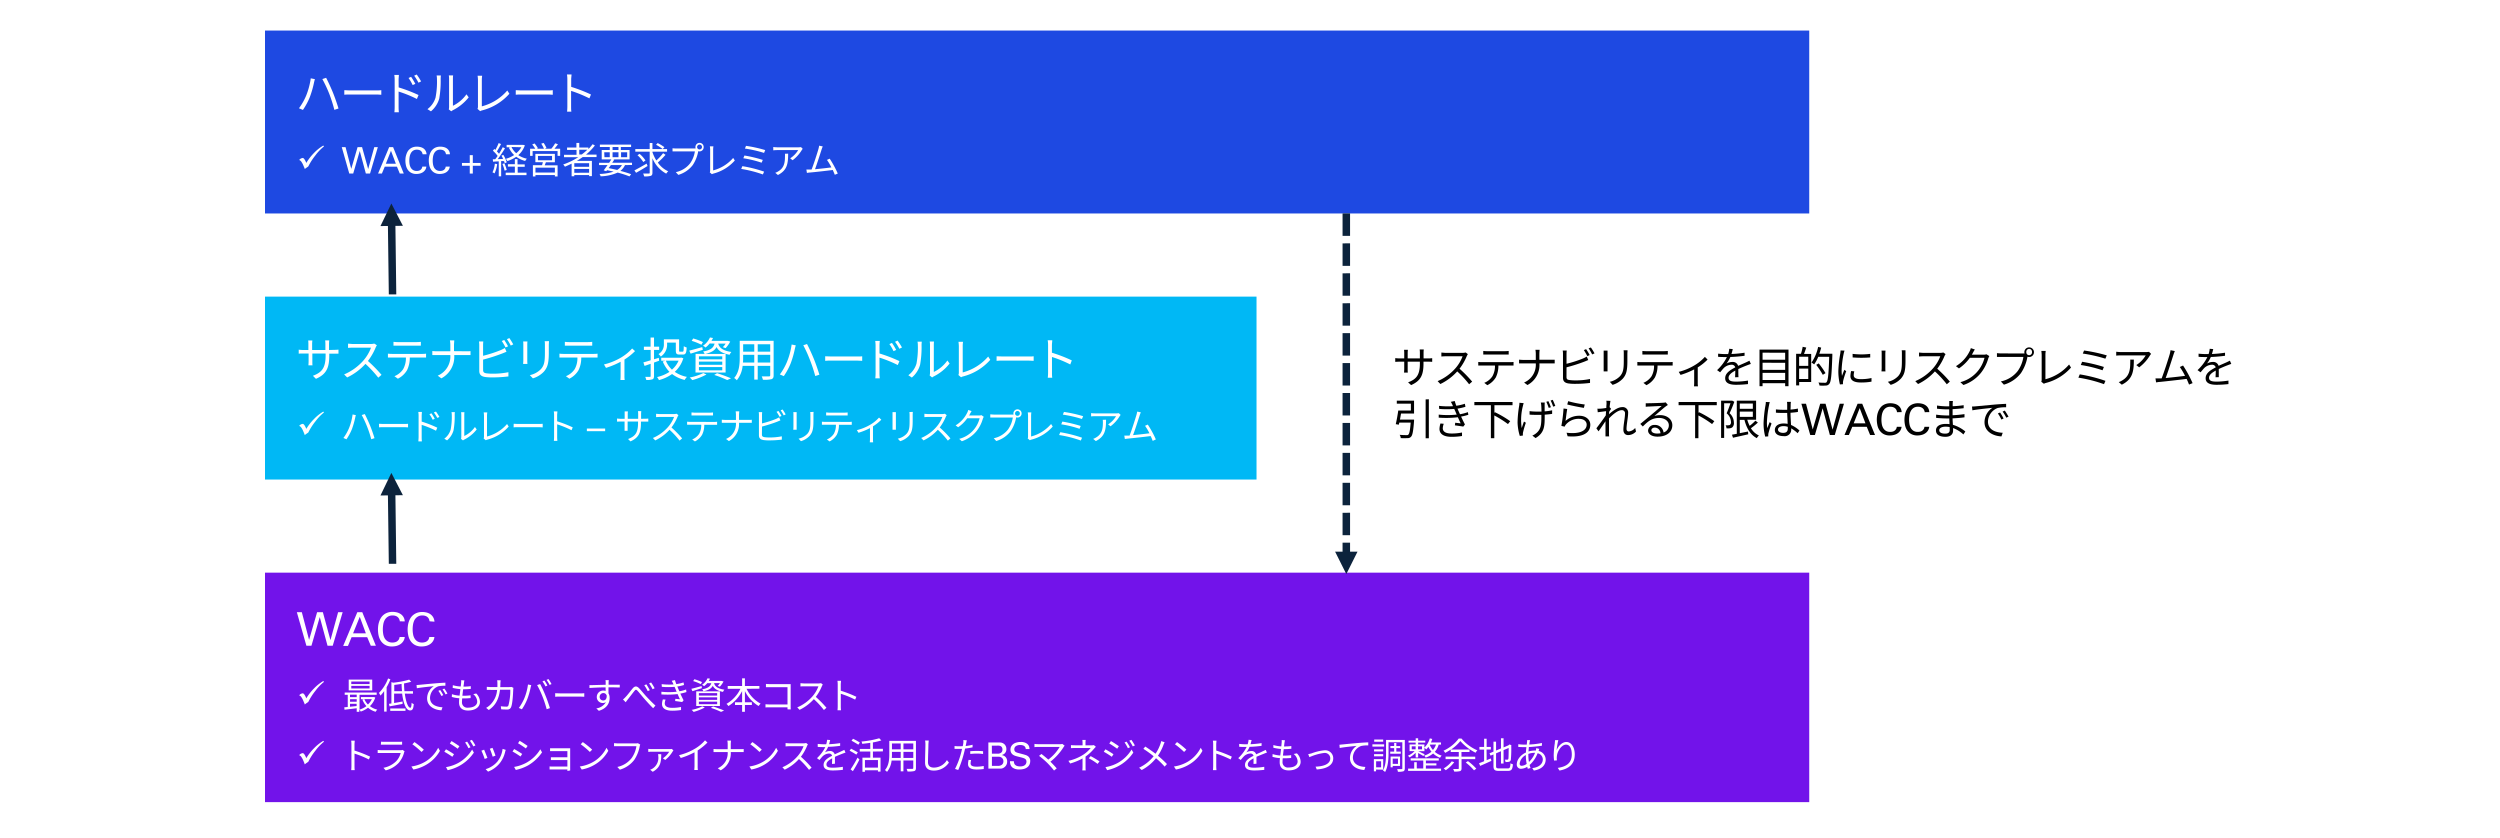 <svg xmlns="http://www.w3.org/2000/svg" viewBox="0 0 820 275"><defs><style>.cls-1{fill:#fff;}.cls-2{fill:#7213ea;}.cls-3{fill:#1e49e2;}.cls-4{fill:#0c233c;}.cls-5{fill:#00b8f5;}</style></defs><g id="レイヤー_2" data-name="レイヤー 2"><g id="レイヤー_3" data-name="レイヤー 3"><rect class="cls-1" width="820" height="275"/></g><g id="レイヤー_1-2" data-name="レイヤー 1"><rect class="cls-2" x="86.92" y="187.83" width="506.51" height="75.27"/><path class="cls-1" d="M99,200.81l2.38,9.07,2.63-9.07h1.89l2.49,9.15,2.51-9.15h1.49l-3.26,11h-1.7l-2.55-9.42-2.73,9.42h-1.65l-3.13-11Z"/><path class="cls-1" d="M117.2,200.81h1.63l4.46,11h-1.66L120.44,209h-5.12l-1.19,2.87h-1.57Zm-1.39,6.92H120l-2-5.41Z"/><path class="cls-1" d="M131.13,203.79c0-.1,0-.25-.1-.46a1.68,1.68,0,0,0-.32-.64,1.86,1.86,0,0,0-.7-.57,2.77,2.77,0,0,0-1.26-.24,2.67,2.67,0,0,0-1.61.45,3,3,0,0,0-1,1.13,4.69,4.69,0,0,0-.45,1.49,9.92,9.92,0,0,0-.12,1.48,10.13,10.13,0,0,0,.13,1.55,4.4,4.4,0,0,0,.48,1.39,3,3,0,0,0,1,1,2.89,2.89,0,0,0,1.55.38,3.17,3.17,0,0,0,1-.15,1.75,1.75,0,0,0,.81-.51,1.58,1.58,0,0,0,.41-.64,3.24,3.24,0,0,0,.13-.52h1.68a3,3,0,0,1-.48,1.39,3.38,3.38,0,0,1-1,1,4.31,4.31,0,0,1-1.28.55,6.16,6.16,0,0,1-1.4.17,4.46,4.46,0,0,1-2.36-.56,4.19,4.19,0,0,1-1.42-1.42,5.5,5.5,0,0,1-.68-1.81,10.54,10.54,0,0,1-.17-1.77,10.85,10.85,0,0,1,.08-1.23,7.41,7.41,0,0,1,.3-1.3,6.2,6.2,0,0,1,.56-1.23,4.07,4.07,0,0,1,2.17-1.76,5,5,0,0,1,1.71-.27,6.3,6.3,0,0,1,1.25.14,3.92,3.92,0,0,1,1.24.49,3,3,0,0,1,1.47,2.51Z"/><path class="cls-1" d="M140.9,203.79c0-.1-.06-.25-.11-.46a1.65,1.65,0,0,0-.31-.64,1.94,1.94,0,0,0-.7-.57,2.77,2.77,0,0,0-1.26-.24,2.67,2.67,0,0,0-1.61.45,3,3,0,0,0-1,1.13,5.26,5.26,0,0,0-.45,1.49,9.84,9.84,0,0,0-.11,1.48,9,9,0,0,0,.13,1.55,4,4,0,0,0,.48,1.39,2.84,2.84,0,0,0,.95,1,2.89,2.89,0,0,0,1.55.38,3.12,3.12,0,0,0,1-.15,1.83,1.83,0,0,0,.82-.51,1.55,1.55,0,0,0,.4-.64,3.24,3.24,0,0,0,.13-.52h1.68a3,3,0,0,1-.48,1.39,3.38,3.38,0,0,1-1,1,4.25,4.25,0,0,1-1.27.55,6.18,6.18,0,0,1-1.41.17,4.48,4.48,0,0,1-2.36-.56,4.07,4.07,0,0,1-1.41-1.42,5.09,5.09,0,0,1-.68-1.81,9.66,9.66,0,0,1-.18-1.77,9,9,0,0,1,.09-1.23,6.59,6.59,0,0,1,.29-1.3,6.24,6.24,0,0,1,.57-1.23,4.16,4.16,0,0,1,.88-1,4.3,4.3,0,0,1,1.28-.72,5,5,0,0,1,1.72-.27,6.28,6.28,0,0,1,1.24.14,4,4,0,0,1,1.25.49,3.31,3.31,0,0,1,1,1,3.23,3.23,0,0,1,.48,1.55Z"/><path class="cls-1" d="M106.05,223.37l.21.3a15.65,15.65,0,0,0-2.79,2.9,19.69,19.69,0,0,0-2.35,3.67l-.43.29a7.32,7.32,0,0,0-.73.56c0-.18-.17-.48-.34-.9l-.16-.38a5.9,5.9,0,0,0-.66-1.22,1.48,1.48,0,0,0-.67-.52,1.73,1.73,0,0,1,1.16-.66c.3,0,.63.4,1,1.22l.18.41a17.31,17.31,0,0,1,2.54-3.25A14.62,14.62,0,0,1,106.05,223.37Z"/><path class="cls-1" d="M123.09,228.79a6.78,6.78,0,0,1-1.76,2.82,6.48,6.48,0,0,0,2.42,1.16,2.94,2.94,0,0,0-.54.69,6.66,6.66,0,0,1-2.5-1.32,8.32,8.32,0,0,1-2.39,1.26,3.11,3.11,0,0,0-.47-.67v.74H117v-1.16l-4,.48-.08-.79,1.14-.11v-4h-1v-.75h10.49v.75h-5.62v4.86a7.52,7.52,0,0,0,2.26-1.14,6.73,6.73,0,0,1-1.32-2.11l.51-.16h-1v-.71h4.13l.15,0Zm-1-2.35h-7.71V222.9h7.71Zm-7.29,1.42v.8H117v-.8Zm0,2.31H117v-.84h-2.17Zm0,1.64,2.17-.23v-.73h-2.17Zm6.42-8.27h-6v.83h6Zm0,1.43h-6v.84h6Zm-1.72,4.34a5.56,5.56,0,0,0,1.18,1.76,5.6,5.6,0,0,0,1.29-1.76Z"/><path class="cls-1" d="M128.05,222.82a18.09,18.09,0,0,1-1.24,2.59v8H126v-6.73a11.29,11.29,0,0,1-1.21,1.47,4.46,4.46,0,0,0-.5-.86,13.58,13.58,0,0,0,3-4.76Zm4.73,4.69c.36,2.75,1.08,4.64,1.81,4.63.25,0,.37-.49.42-1.65a2.07,2.07,0,0,0,.7.46c-.12,1.61-.44,2.07-1.19,2.07-1.35,0-2.22-2.34-2.62-5.51h-2.63v3.07c.87-.14,1.83-.31,2.78-.49l0,.79c-1.51.29-3.09.6-4.28.81l-.19-.83.8-.13v-7l.59.19a28.48,28.48,0,0,0,5.23-1l.7.69c-.68.2-1.49.39-2.37.56,0,.89.06,1.74.13,2.55h2.8v.8ZM128,232.37H133v.79H128Zm3.87-5.66c-.09-.77-.13-1.58-.15-2.39-.8.13-1.62.24-2.4.33v2.06Z"/><path class="cls-1" d="M137.68,224.61c.78-.08,3-.29,5.21-.48,1.29-.11,2.41-.17,3.2-.21v1a9.87,9.87,0,0,0-2.33.19,4.17,4.17,0,0,0-2.71,3.76c0,2.32,2.16,3,4.09,3.12l-.35,1c-2.19-.1-4.7-1.27-4.7-3.93a4.8,4.8,0,0,1,2.21-4c-1.05.12-4.29.43-5.57.69l-.11-1.05Zm7.71,3.39-.61.29a10.36,10.36,0,0,0-1-1.69l.61-.27A13.63,13.63,0,0,1,145.39,228Zm1.37-.51-.62.28a11.19,11.19,0,0,0-1-1.66l.6-.28A18.51,18.51,0,0,1,146.76,227.49Z"/><path class="cls-1" d="M156.21,227.46a4,4,0,0,1,1.22,2.75c0,1.76-1.6,2.84-3.94,2.84-1.62,0-2.92-.7-2.92-2.65,0-.32,0-.8.09-1.37a11.23,11.23,0,0,1-2.47-.43l.05-.91a9.62,9.62,0,0,0,2.51.48c.08-.7.18-1.44.26-2.14a16.13,16.13,0,0,1-2.53-.4l.05-.89a10.87,10.87,0,0,0,2.59.43c.06-.48.11-.91.13-1.24a4.48,4.48,0,0,0,0-.82l1.08.06a6,6,0,0,0-.15.82c0,.3-.1.72-.16,1.22a17.13,17.13,0,0,0,2.4-.15l0,.9c-.76.07-1.47.12-2.42.12h-.08c-.1.7-.18,1.44-.26,2.13h.22a19,19,0,0,0,2.48-.15l0,.91a20,20,0,0,1-2.33.11h-.43a11.71,11.71,0,0,0-.07,1.18,1.74,1.74,0,0,0,2,1.85c1.8,0,3-.77,3-2a3.28,3.28,0,0,0-1.31-2.42Z"/><path class="cls-1" d="M168.4,225.61a4.9,4.9,0,0,0-.06.59c-.05,1.15-.19,4.65-.73,5.8a1.24,1.24,0,0,1-1.28.72c-.62,0-1.31,0-1.94-.07l-.12-1a15.52,15.52,0,0,0,1.79.13.65.65,0,0,0,.7-.39,18.38,18.38,0,0,0,.61-5.15H164c-.43,3.44-1.68,5.27-3.68,6.65l-.87-.71a6.46,6.46,0,0,0,1.23-.89,7.69,7.69,0,0,0,2.37-5h-2a12.19,12.19,0,0,0-1.38,0v-1c.42,0,.91.07,1.36.07h2.12c0-.39,0-.79,0-1.23a6.94,6.94,0,0,0-.08-1h1.13c0,.27-.06.69-.07,1s0,.84-.06,1.24H167a4.9,4.9,0,0,0,.77-.06Z"/><path class="cls-1" d="M173.18,224.51l1.07.22c-.07.26-.17.61-.22.87a24.9,24.9,0,0,1-1.09,3.75,17.39,17.39,0,0,1-1.76,3.3l-1-.44A15.82,15.82,0,0,0,172,229,18.38,18.38,0,0,0,173.18,224.51Zm3,.19,1-.32a37.64,37.64,0,0,1,1.75,3.79c.5,1.19,1.13,3,1.44,4.1l-1.06.35a37.51,37.51,0,0,0-1.36-4.13A30.9,30.9,0,0,0,176.17,224.7Zm3.38.16-.64.29a12.16,12.16,0,0,0-1-1.67l.64-.27A14.07,14.07,0,0,1,179.55,224.86Zm1.35-.49-.65.28a11,11,0,0,0-1-1.65l.64-.27A15.11,15.11,0,0,1,180.9,224.37Z"/><path class="cls-1" d="M182.1,227.37c.36,0,1,.06,1.67.06h6.57c.6,0,1,0,1.3-.06v1.17c-.24,0-.75-.06-1.28-.06h-6.59c-.66,0-1.3,0-1.67.06Z"/><path class="cls-1" d="M199.58,225.46c0,.67,0,1.4,0,1.94a2.94,2.94,0,0,1,.38,1.53c0,1.6-.78,3.39-3.54,4.22l-.83-.8a4.24,4.24,0,0,0,3.16-2.07,1.66,1.66,0,0,1-1,.3,1.92,1.92,0,0,1-2-2,2.09,2.09,0,0,1,2.1-2.08,2.22,2.22,0,0,1,.79.14c0-.35,0-.77,0-1.18-1.8,0-3.81.1-5.3.2l0-.93c1.32,0,3.56-.1,5.32-.12,0-.34,0-.61,0-.78s0-.6-.08-.75h1.1l-.06.75c0,.18,0,.45,0,.77h3.66v.9c-.67,0-1.75-.06-3.49-.06Zm-.63,2.6a1.06,1.06,0,0,0-1.06-.73,1.21,1.21,0,0,0-1.2,1.25,1.14,1.14,0,0,0,1.21,1.17C198.6,229.75,199.06,229.19,199,228.06Z"/><path class="cls-1" d="M205.15,228.66c.64-.63,1.65-2,2.33-2.82s1.33-.92,2.11-.13,1.64,1.91,2.4,2.72,1.89,2,3,3l-.76.86c-.9-.86-2-2.08-2.81-3s-1.67-2-2.23-2.63-.73-.47-1.13,0c-.55.7-1.55,2-2.13,2.74-.26.31-.52.7-.71.94l-.88-.92A5.49,5.49,0,0,0,205.15,228.66Zm8-2.28-.7.31a12.82,12.82,0,0,0-1.13-1.93l.69-.3A21.18,21.18,0,0,1,213.13,226.38Zm1.59-.65-.69.34a12.94,12.94,0,0,0-1.16-1.91l.67-.31A16.45,16.45,0,0,1,214.72,225.73Z"/><path class="cls-1" d="M225.15,227a14.86,14.86,0,0,1-2,.5c.35.76.73,1.56,1.07,2.19l-.47.58c-.6-.1-1.56-.24-2.31-.33l.08-.73,1.51.16c-.23-.46-.5-1.09-.78-1.71a28.84,28.84,0,0,1-5.31.11l0-.88a23.59,23.59,0,0,0,5,0l-.42-1c-.09-.2-.18-.42-.26-.61a24.39,24.39,0,0,1-4.18,0l-.06-.88a21.67,21.67,0,0,0,3.89.1l-.16-.36a7.84,7.84,0,0,0-.44-.84l1.08-.23a12.75,12.75,0,0,0,.44,1.32,13.49,13.49,0,0,0,2.37-.56l.16.85a16.46,16.46,0,0,1-2.2.5l.21.49c.1.26.27.63.47,1.07a12,12,0,0,0,2.2-.59Zm-6.83,2.47a3.89,3.89,0,0,0-.28,1.21c0,.91.72,1.49,2.42,1.49a13.65,13.65,0,0,0,2.92-.28l0,1a18.73,18.73,0,0,1-2.87.22c-2.12,0-3.37-.73-3.37-2.22a5,5,0,0,1,.28-1.48Z"/><path class="cls-1" d="M230.22,225.71l-3.1,1-.35-.78c.86-.2,2.12-.56,3.35-.9Zm.95,6.36a17.55,17.55,0,0,1-3.66,1.44,5.2,5.2,0,0,0-.66-.67,13.59,13.59,0,0,0,3.52-1.16Zm-1.31-7.67a15.22,15.22,0,0,0-2.5-1l.39-.61a15.64,15.64,0,0,1,2.51.93Zm-1.5,2.35h7.77v4.82h-7.77Zm.87,1.41h6v-.81h-6Zm0,1.4h6v-.83h-6Zm0,1.42h6v-.84h-6Zm2.77-6.91a6.23,6.23,0,0,1-1.07,1,2.11,2.11,0,0,0-.67-.44,5.23,5.23,0,0,0,1.81-2.15l.81.13c-.12.25-.26.49-.41.74h4.1l.15,0,.6.18a8.27,8.27,0,0,1-1.2,1.7l-.72-.25a5.38,5.38,0,0,0,.73-.92h-1.92c.26.92.93,1.78,3.39,2.16a2.43,2.43,0,0,0-.45.72c-2-.36-2.92-1.13-3.36-2-.47.89-1.36,1.46-3.06,1.79a2.39,2.39,0,0,0-.42-.63c1.95-.35,2.67-1,3-2Zm1.9,7.65c1.29.42,2.72.94,3.6,1.33l-1,.45a24.87,24.87,0,0,0-3.35-1.32Z"/><path class="cls-1" d="M244.88,225.93a10.8,10.8,0,0,0,4.61,4.87,3.29,3.29,0,0,0-.66.78,11.86,11.86,0,0,1-4.5-4.9v3.67h2.28v.89h-2.28v2.23h-.92v-2.23h-2.34v-.89h2.34v-3.67a12.55,12.55,0,0,1-4.49,4.91,3.58,3.58,0,0,0-.63-.72,11.5,11.5,0,0,0,4.57-4.94h-4.17V225h4.72v-2.51h.92V225h4.75v.89Z"/><path class="cls-1" d="M258.3,232.67c0-.13,0-.38,0-.67h-5.87c-.49,0-1,0-1.35.05V231c.31,0,.82.06,1.33.06h5.89v-5.67h-5.75c-.44,0-1,0-1.32,0v-1.07a11.75,11.75,0,0,0,1.31.07h5.92l.88,0c0,.27,0,.65,0,.93v6.2c0,.43,0,1,.05,1.16Z"/><path class="cls-1" d="M269.88,224.53a4.77,4.77,0,0,0-.3.53,15,15,0,0,1-2,3.52,34.93,34.93,0,0,1,3.5,3.57l-.84.74a26.66,26.66,0,0,0-3.3-3.57,15.23,15.23,0,0,1-4.68,3.51l-.76-.81a13.68,13.68,0,0,0,4.94-3.56,10.63,10.63,0,0,0,2-3.34h-4.68c-.42,0-1.08,0-1.21.06v-1.09c.17,0,.85.08,1.21.08h4.63a3.22,3.22,0,0,0,.9-.1Z"/><path class="cls-1" d="M280.49,229.48a30.92,30.92,0,0,0-4.71-1.93v4a13.45,13.45,0,0,0,.07,1.41h-1.15a12.55,12.55,0,0,0,.07-1.41v-7a7.91,7.91,0,0,0-.09-1.25h1.17c0,.38-.08.89-.08,1.25v2a38.49,38.49,0,0,1,5.12,2Z"/><path class="cls-1" d="M106.05,243l.21.29a15.76,15.76,0,0,0-2.79,2.91,19.69,19.69,0,0,0-2.35,3.67l-.43.29a7.32,7.32,0,0,0-.73.56,9.47,9.47,0,0,0-.34-.91l-.16-.38a5.78,5.78,0,0,0-.66-1.21,1.48,1.48,0,0,0-.67-.52,1.71,1.71,0,0,1,1.16-.67c.3,0,.63.41,1,1.23l.18.41a17,17,0,0,1,2.54-3.25A14.29,14.29,0,0,1,106.05,243Z"/><path class="cls-1" d="M121,249.11a32.54,32.54,0,0,0-4.72-1.93v4c0,.39,0,1,.07,1.42h-1.15a12.74,12.74,0,0,0,.07-1.42v-7a7.75,7.75,0,0,0-.09-1.25h1.17c0,.37-.08.89-.08,1.25v2a39.91,39.91,0,0,1,5.12,2Z"/><path class="cls-1" d="M132.71,246.43a1.61,1.61,0,0,0-.15.34,8.41,8.41,0,0,1-1.75,3.41,8.73,8.73,0,0,1-4.3,2.51l-.74-.85a8.09,8.09,0,0,0,4.22-2.2,6.23,6.23,0,0,0,1.43-2.65h-6.37c-.29,0-.75,0-1.17,0v-1a10.39,10.39,0,0,0,1.17.07h6.32a1.45,1.45,0,0,0,.66-.1ZM125,243.26a7.24,7.24,0,0,0,1.08.06h4.72a7.22,7.22,0,0,0,1.09-.06v1c-.29,0-.7,0-1.11,0H126c-.37,0-.76,0-1.08,0Z"/><path class="cls-1" d="M139.72,249.69a11.2,11.2,0,0,0,4-4.42l.58,1a11.93,11.93,0,0,1-4,4.26,13.09,13.09,0,0,1-4.72,1.88l-.64-1A12.33,12.33,0,0,0,139.72,249.69Zm-.7-3.8-.76.75a25.17,25.17,0,0,0-3-2.51l.69-.73A27,27,0,0,1,139,245.89Z"/><path class="cls-1" d="M148.92,247.39l-.56.84a24.88,24.88,0,0,0-2.62-1.65l.54-.81C147,246.15,148.39,247,148.92,247.39Zm1.39,2.86a12.35,12.35,0,0,0,4.55-4.4l.57,1a13.67,13.67,0,0,1-8.59,5.77l-.55-1A13,13,0,0,0,150.31,250.25Zm.38-5.49-.56.83c-.58-.45-1.89-1.31-2.58-1.72l.54-.8C148.79,243.46,150.17,244.39,150.69,244.76Zm3.64.35-.69.31a11.64,11.64,0,0,0-1.09-1.89l.66-.28A17.58,17.58,0,0,1,154.33,245.11Zm1.61-.6-.69.31a13.19,13.19,0,0,0-1.14-1.86l.67-.29A17.21,17.21,0,0,1,155.94,244.51Z"/><path class="cls-1" d="M159.88,248.6l-.91.33a21.7,21.7,0,0,0-1.07-2.7l.89-.34C159,246.4,159.65,248,159.88,248.6Zm6-2.64c-.09.25-.13.44-.18.6a9.4,9.4,0,0,1-1.71,3.68,9.17,9.17,0,0,1-3.91,2.86l-.79-.82a8,8,0,0,0,3.9-2.54,8.28,8.28,0,0,0,1.66-4.11Zm-3.4,1.92-.89.31a22.51,22.51,0,0,0-.93-2.6l.87-.3C161.78,245.77,162.37,247.35,162.52,247.88Z"/><path class="cls-1" d="M171.28,247.3l-.56.84a25.29,25.29,0,0,0-2.61-1.64l.53-.82C169.36,246.07,170.75,246.92,171.28,247.3Zm1.39,2.86a12.26,12.26,0,0,0,4.55-4.39l.57,1a14.08,14.08,0,0,1-4.61,4.3,14.74,14.74,0,0,1-4,1.48l-.55-1A12.9,12.9,0,0,0,172.67,250.16Zm.38-5.49-.56.82c-.58-.43-1.87-1.3-2.58-1.7l.54-.81C171.16,243.38,172.54,244.29,173.05,244.67Z"/><path class="cls-1" d="M186.1,252.87a3.4,3.4,0,0,0,0-.49h-4.84c-.37,0-.79,0-1,0v-1a7.59,7.59,0,0,0,1,.05h4.84v-2.13h-4.34l-1.07,0v-.92c.22,0,.65,0,1.06,0h4.35v-2h-4.45c-.32,0-1,0-1.23,0v-.94c.23,0,.91,0,1.23,0h4.64c.26,0,.57,0,.73,0,0,.14,0,.39,0,.62v6c0,.19,0,.48,0,.65Z"/><path class="cls-1" d="M194.94,249.69a11.25,11.25,0,0,0,4-4.42l.58,1a11.93,11.93,0,0,1-4,4.26,13,13,0,0,1-4.72,1.88l-.63-1A12.39,12.39,0,0,0,194.94,249.69Zm-.71-3.8-.76.75a25.17,25.17,0,0,0-3-2.51l.69-.73A26.11,26.11,0,0,1,194.23,245.89Z"/><path class="cls-1" d="M210,244.22a2,2,0,0,0-.18.6,12,12,0,0,1-1.79,4.43,9.14,9.14,0,0,1-4.73,3.21l-.82-.9a8,8,0,0,0,4.68-2.89,8.94,8.94,0,0,0,1.58-3.91h-6.14c-.48,0-.88,0-1.2,0v-1c.34,0,.81.07,1.2.07h6a2.39,2.39,0,0,0,.63-.06Z"/><path class="cls-1" d="M220.89,246.14a2.43,2.43,0,0,0-.24.32,10.43,10.43,0,0,1-2.44,2.81l-.78-.54a7.32,7.32,0,0,0,2.07-2.16h-5.74a10.8,10.8,0,0,0-1.13.05v-1a8.35,8.35,0,0,0,1.13.08h5.93a3.52,3.52,0,0,0,.66-.06Zm-4,1.23c0,2.56-.26,4.37-2.79,5.78l-.85-.68a3.48,3.48,0,0,0,.83-.4,4.16,4.16,0,0,0,1.84-4,4.38,4.38,0,0,0-.07-.71Z"/><path class="cls-1" d="M232.05,243.55a18.77,18.77,0,0,1-3.22,2.6v5.14a8.8,8.8,0,0,0,.07,1.28h-1.17c0-.23.07-.83.07-1.28v-4.54a24.2,24.2,0,0,1-4.51,1.87l-.56-.93a18.91,18.91,0,0,0,5.37-2.21,13.38,13.38,0,0,0,3.15-2.65Z"/><path class="cls-1" d="M242.88,245.72c.4,0,.85,0,1.05-.05v1c-.2,0-.69,0-1.06,0h-3.18a6.29,6.29,0,0,1-3.32,6l-.94-.69a5.36,5.36,0,0,0,3.25-5.31h-3.51c-.46,0-.89,0-1.13,0v-1c.24,0,.67.06,1.1.06h3.54V244.1a6.7,6.7,0,0,0-.11-1.19h1.19c0,.24-.07.84-.07,1.2v1.61Z"/><path class="cls-1" d="M250.57,249.69a11.25,11.25,0,0,0,4-4.42l.58,1a11.93,11.93,0,0,1-4,4.26,13,13,0,0,1-4.72,1.88l-.63-1A12.39,12.39,0,0,0,250.57,249.69Zm-.71-3.8-.76.75a25.17,25.17,0,0,0-3-2.51l.69-.73A26.11,26.11,0,0,1,249.86,245.89Z"/><path class="cls-1" d="M265,244.17a2.86,2.86,0,0,0-.3.53,15.37,15.37,0,0,1-2,3.51,34,34,0,0,1,3.5,3.58l-.84.73a27.24,27.24,0,0,0-3.3-3.56,15,15,0,0,1-4.68,3.5l-.76-.8a13.82,13.82,0,0,0,4.94-3.57,10.58,10.58,0,0,0,2-3.33h-4.68c-.42,0-1.08.05-1.21.06v-1.09c.17,0,.85.08,1.21.08h4.63a3.15,3.15,0,0,0,.9-.11Z"/><path class="cls-1" d="M272.9,250.58c0-.46.05-1.23.05-1.85-1.11.6-1.87,1.21-1.87,2,0,.94.92,1.07,2.14,1.07a20.83,20.83,0,0,0,3.24-.29l0,1a30,30,0,0,1-3.25.2c-1.71,0-3.07-.36-3.07-1.82s1.41-2.29,2.79-3a1,1,0,0,0-1.07-.73,3.12,3.12,0,0,0-2,.88c-.33.32-.67.76-1.08,1.24l-.81-.61a12.51,12.51,0,0,0,2.73-3.62h-.49c-.5,0-1.31,0-2-.07V244c.64.07,1.47.12,2,.12.25,0,.5,0,.78,0a6.51,6.51,0,0,0,.3-1.47l1,.08c-.08.34-.19.83-.36,1.37a32.51,32.51,0,0,0,3.64-.36v.89a34.86,34.86,0,0,1-3.94.33,8.26,8.26,0,0,1-1.07,1.83,3.34,3.34,0,0,1,1.65-.45,1.51,1.51,0,0,1,1.57,1.08c.81-.38,1.53-.67,2.16-1,.36-.15.65-.3,1-.46l.39.9c-.3.08-.74.25-1.05.37-.67.26-1.52.61-2.42,1,0,.68,0,1.69,0,2.27Z"/><path class="cls-1" d="M280.87,247.52c-.5-.34-1.48-.91-2.21-1.3l.49-.65c.7.35,1.69.88,2.22,1.22ZM279,252.35a34.65,34.65,0,0,0,2.26-3.84l.65.59a41.5,41.5,0,0,1-2.17,3.85Zm2.52-8.08c-.5-.35-1.49-.93-2.22-1.32l.49-.64a21.23,21.23,0,0,1,2.24,1.24Zm4.8,2.24v2h2.5v4.57h-.85v-.44h-4.27v.5h-.82v-4.63h2.58v-2H282v-.86h3.45v-2c-.87.13-1.78.24-2.64.33a3.36,3.36,0,0,0-.24-.76,29.7,29.7,0,0,0,5.81-1.07l.71.7a20,20,0,0,1-2.78.67v2.08h3.28v.86Zm1.65,2.8h-4.27v2.47h4.27Z"/><path class="cls-1" d="M300.43,251.91c0,.58-.16.84-.54,1a8.14,8.14,0,0,1-2.23.14,3.67,3.67,0,0,0-.3-.86c.84,0,1.65,0,1.87,0s.32-.08.32-.31v-2.44h-3.23V253h-.88v-3.54h-3a7,7,0,0,1-1.5,3.72,3.22,3.22,0,0,0-.69-.59c1.32-1.48,1.44-3.6,1.44-5.26V243h8.74Zm-5-3.3v-2h-2.87v.71c0,.39,0,.84-.05,1.28Zm-2.87-4.75v1.92h2.87v-1.92Zm7,0h-3.23v1.92h3.23Zm0,4.75v-2h-3.23v2Z"/><path class="cls-1" d="M304.64,242.89c-.06.38-.09.8-.12,1.18,0,1.35-.14,4.16-.14,5.93,0,1.31.84,1.77,1.94,1.77a5,5,0,0,0,4.27-2.46l.66.82a5.91,5.91,0,0,1-4.95,2.62c-1.71,0-2.88-.72-2.88-2.65,0-1.77.12-4.77.12-6a6.29,6.29,0,0,0-.11-1.2Z"/><path class="cls-1" d="M319,245.13a24.27,24.27,0,0,1-2.46.41c-.11.51-.24,1.07-.38,1.57a34.71,34.71,0,0,1-1.86,5.45l-1.05-.35a26,26,0,0,0,2-5.32c.11-.39.2-.82.3-1.26-.38,0-.74,0-1.08,0-.53,0-1,0-1.38,0l0-.93a11,11,0,0,0,1.43.08c.4,0,.82,0,1.27-.05.09-.43.15-.8.18-1a5.76,5.76,0,0,0,0-1l1.16.1c-.08.26-.16.71-.21,1l-.18.87a16.56,16.56,0,0,0,2.27-.43Zm-.47,4.16a4.2,4.2,0,0,0-.17,1.07c0,.57.26,1.11,2,1.11a13.5,13.5,0,0,0,2.31-.23l0,1a18.42,18.42,0,0,1-2.3.16c-1.87,0-2.85-.58-2.85-1.76a6.48,6.48,0,0,1,.18-1.4Zm-.3-2.89c.62-.06,1.4-.09,2.17-.09a19.47,19.47,0,0,1,2.05.09l0,.91a17.62,17.62,0,0,0-2-.14,20,20,0,0,0-2.19.13Z"/><path class="cls-1" d="M324.18,243.53h3.11c.26,0,.5,0,.71,0a3.24,3.24,0,0,1,.57.09,2.55,2.55,0,0,1,.48.2,2.52,2.52,0,0,1,.43.32,2.06,2.06,0,0,1,.44.66,2.21,2.21,0,0,1,.17.89,1.91,1.91,0,0,1-.57,1.46,2.11,2.11,0,0,1-.49.33l-.41.17.49.17a1.79,1.79,0,0,1,.57.34,2,2,0,0,1,.47.63,2.15,2.15,0,0,1,.2,1,2.37,2.37,0,0,1-.12.78,2.53,2.53,0,0,1-.29.57,2.28,2.28,0,0,1-.35.39l-.28.22a2.12,2.12,0,0,1-.95.35c-.33,0-.67,0-1,0h-3.17Zm1.17,3.68H327l.45,0a1.66,1.66,0,0,0,.6-.15,1.36,1.36,0,0,0,.53-.4,1.31,1.31,0,0,0,.22-.8,1.36,1.36,0,0,0-.18-.76,1.12,1.12,0,0,0-.45-.39,1.59,1.59,0,0,0-.57-.14,5.43,5.43,0,0,0-.55,0h-1.73Zm0,4h2.06a2.41,2.41,0,0,0,.67-.1,1.73,1.73,0,0,0,.54-.28,1.29,1.29,0,0,0,.36-.47,1.51,1.51,0,0,0,.14-.65,1.45,1.45,0,0,0-.44-1.08,1.69,1.69,0,0,0-1.22-.42h-2.11Z"/><path class="cls-1" d="M332.55,249.67c0,.15,0,.32.06.52a1.33,1.33,0,0,0,.25.56,1.81,1.81,0,0,0,.62.45,3,3,0,0,0,1.16.18,2.7,2.7,0,0,0,1.08-.18,1.66,1.66,0,0,0,.62-.43,1.27,1.27,0,0,0,.27-.51,1.52,1.52,0,0,0,.07-.43,1.17,1.17,0,0,0-.14-.59,1.07,1.07,0,0,0-.4-.39,3.06,3.06,0,0,0-.63-.26c-.25-.08-.52-.15-.82-.22l-.86-.22c-.25-.06-.46-.12-.64-.18a2.92,2.92,0,0,1-.48-.17,3.39,3.39,0,0,1-.38-.2,1.85,1.85,0,0,1-.71-.81,2.46,2.46,0,0,1-.19-.89,2.19,2.19,0,0,1,.29-1.14,2.54,2.54,0,0,1,.74-.79,3.5,3.5,0,0,1,1.06-.45,4.81,4.81,0,0,1,1.2-.15,5.25,5.25,0,0,1,.53,0,3.2,3.2,0,0,1,.65.12,3,3,0,0,1,.66.26,2,2,0,0,1,.6.46,1.79,1.79,0,0,1,.43.81c.05.26.08.48.1.67h-1.25a1.4,1.4,0,0,0-.19-.67,1.26,1.26,0,0,0-.43-.4,1.75,1.75,0,0,0-.57-.2,3.39,3.39,0,0,0-.64-.05,2.34,2.34,0,0,0-1.41.37,1.28,1.28,0,0,0-.41,1.52,1.07,1.07,0,0,0,.29.35,2,2,0,0,0,.49.24,6.52,6.52,0,0,0,.69.2l1.25.33c.31.08.56.16.75.22a4.31,4.31,0,0,1,.45.16,3.42,3.42,0,0,1,.36.2,1.82,1.82,0,0,1,.47.44,2.27,2.27,0,0,1,.26.48,1.64,1.64,0,0,1,.11.45,2.6,2.6,0,0,1,0,.36,2.68,2.68,0,0,1-.22,1.06,2.39,2.39,0,0,1-.66.86,3.25,3.25,0,0,1-1.08.57,5.1,5.1,0,0,1-1.48.2l-.61,0a4,4,0,0,1-.73-.13,3.59,3.59,0,0,1-.74-.3,1.92,1.92,0,0,1-.61-.52,2.25,2.25,0,0,1-.29-.49,3.1,3.1,0,0,1-.14-.47,2.4,2.4,0,0,1-.07-.43c0-.14,0-.26,0-.36Z"/><path class="cls-1" d="M349.21,244.59a2.87,2.87,0,0,0-.3.37,18.59,18.59,0,0,1-4.37,4.87c.72.72,1.58,1.62,2.06,2.21l-.88.7a27.72,27.72,0,0,0-2.16-2.45,27.25,27.25,0,0,0-2.75-2.36l.78-.63c.45.33,1.43,1.12,2.25,1.85a14.75,14.75,0,0,0,3.74-4.16h-7.06a11.5,11.5,0,0,0-1.22.07V244a8.94,8.94,0,0,0,1.22.09h7.16a2.41,2.41,0,0,0,.76-.09Z"/><path class="cls-1" d="M359.45,244.94c-.22.23-.48.5-.67.72a14.36,14.36,0,0,1-2.72,2.49c0,1,0,2.43,0,3.23,0,.42,0,1,.06,1.32H355a10.85,10.85,0,0,0,.07-1.32c0-.69,0-1.8,0-2.61a19.19,19.19,0,0,1-4.05,1.66l-.58-.88a15.12,15.12,0,0,0,4.86-2,10.52,10.52,0,0,0,2.44-2.2h-5c-.42,0-1.11,0-1.47.05v-1a13.91,13.91,0,0,0,1.46.06h2.35v-.77a8.27,8.27,0,0,0-.07-1h1.1a6.76,6.76,0,0,0-.07,1v.77h2a2.86,2.86,0,0,0,.75-.07ZM357.74,248a32.71,32.71,0,0,1,2.9,1.74l-.63.82a20.51,20.51,0,0,0-2.89-1.85Z"/><path class="cls-1" d="M365.22,247.39l-.55.84a25,25,0,0,0-2.63-1.65l.54-.81C363.29,246.15,364.69,247,365.22,247.39Zm1.39,2.86a12.28,12.28,0,0,0,4.55-4.4l.57,1a13.67,13.67,0,0,1-8.59,5.77l-.55-1A12.92,12.92,0,0,0,366.61,250.25Zm.38-5.49-.56.83c-.58-.45-1.88-1.31-2.58-1.72l.54-.8C365.1,243.46,366.48,244.39,367,244.76Zm3.64.35-.68.31a11.68,11.68,0,0,0-1.1-1.89l.66-.28A17.58,17.58,0,0,1,370.63,245.11Zm1.61-.6-.69.31a13.19,13.19,0,0,0-1.14-1.86l.68-.29A17.21,17.21,0,0,1,372.24,244.51Z"/><path class="cls-1" d="M382,243.46a8.7,8.7,0,0,0-.39.88,16.91,16.91,0,0,1-1.8,3.54,34.24,34.24,0,0,1,2.95,2.73l-.76.84a27.33,27.33,0,0,0-2.83-2.76,14.76,14.76,0,0,1-4.69,3.88l-.85-.76a13.31,13.31,0,0,0,4.76-3.76,32.61,32.61,0,0,0-3.37-2.43l.63-.75c1,.64,2.42,1.63,3.36,2.36a13.71,13.71,0,0,0,1.62-3.26,5.31,5.31,0,0,0,.24-.89Z"/><path class="cls-1" d="M389.84,249.69a11.28,11.28,0,0,0,4-4.42l.57,1a11.76,11.76,0,0,1-4,4.26,13,13,0,0,1-4.71,1.88l-.64-1A12.33,12.33,0,0,0,389.84,249.69Zm-.71-3.8-.75.75a25.17,25.17,0,0,0-3-2.51l.68-.73A26.11,26.11,0,0,1,389.13,245.89Z"/><path class="cls-1" d="M403.64,249.11a32.43,32.43,0,0,0-4.71-1.93v4a13.63,13.63,0,0,0,.07,1.42h-1.15a12.74,12.74,0,0,0,.07-1.42v-7a6.79,6.79,0,0,0-.1-1.25H399c0,.37-.08.89-.08,1.25v2a39.91,39.91,0,0,1,5.12,2Z"/><path class="cls-1" d="M411.16,250.58c0-.46,0-1.23,0-1.85-1.1.6-1.87,1.21-1.87,2,0,.94.92,1.07,2.15,1.07a21,21,0,0,0,3.24-.29l0,1a30,30,0,0,1-3.25.2c-1.7,0-3.07-.36-3.07-1.82s1.42-2.29,2.8-3a1,1,0,0,0-1.07-.73,3.12,3.12,0,0,0-2.05.88,15,15,0,0,0-1.08,1.24l-.82-.61A12.78,12.78,0,0,0,408.9,245h-.5c-.5,0-1.3,0-1.95-.07V244c.63.07,1.46.12,2,.12.25,0,.51,0,.78,0a6,6,0,0,0,.3-1.47l1,.08c-.09.34-.2.83-.36,1.37a32.33,32.33,0,0,0,3.63-.36v.89a34.86,34.86,0,0,1-3.94.33,8.22,8.22,0,0,1-1.06,1.83,3.31,3.31,0,0,1,1.64-.45,1.5,1.5,0,0,1,1.57,1.08c.82-.38,1.54-.67,2.16-1,.36-.15.65-.3,1-.46l.38.9c-.3.08-.73.25-1,.37-.68.26-1.53.61-2.43,1,0,.68,0,1.69,0,2.27Z"/><path class="cls-1" d="M425.38,247.1a3.93,3.93,0,0,1,1.23,2.75c0,1.76-1.6,2.84-3.94,2.84-1.62,0-2.93-.71-2.93-2.65,0-.33,0-.81.1-1.37a11.23,11.23,0,0,1-2.47-.43l.05-.91a10,10,0,0,0,2.5.48c.09-.7.18-1.44.27-2.14a16.11,16.11,0,0,1-2.53-.41l0-.89a11,11,0,0,0,2.6.44c.06-.48.1-.92.13-1.24a5.73,5.73,0,0,0,0-.83l1.08.06c-.08.33-.12.57-.16.83s-.09.72-.15,1.21a18.93,18.93,0,0,0,2.4-.14l0,.9c-.75.07-1.46.12-2.41.12h-.08c-.1.69-.18,1.44-.27,2.12h.23a18.69,18.69,0,0,0,2.47-.14l0,.91a22.45,22.45,0,0,1-2.33.11h-.43a11.7,11.7,0,0,0-.07,1.17,1.74,1.74,0,0,0,2,1.85c1.8,0,2.95-.77,2.95-2a3.29,3.29,0,0,0-1.3-2.43Z"/><path class="cls-1" d="M430.2,247.1a15.88,15.88,0,0,1,4.2-1,2.62,2.62,0,0,1,2.9,2.62c0,2.3-2.21,3.47-5.41,3.66l-.38-.92c2.56-.08,4.82-.8,4.82-2.75a1.79,1.79,0,0,0-2-1.74,17.43,17.43,0,0,0-4.84,1.38l-.4-1A7.91,7.91,0,0,0,430.2,247.1Z"/><path class="cls-1" d="M440.38,244.17c.78-.07,3-.3,5.21-.48,1.3-.11,2.41-.17,3.2-.2v1a9.83,9.83,0,0,0-2.32.19,4.14,4.14,0,0,0-2.72,3.74c0,2.33,2.17,3.06,4.1,3.13l-.35,1c-2.2-.08-4.71-1.26-4.71-3.91a4.8,4.8,0,0,1,2.21-4c-1,.12-4.28.43-5.57.7l-.1-1.06C439.78,244.22,440.16,244.19,440.38,244.17Z"/><path class="cls-1" d="M454,244.88h-3.85v-.73H454Zm-2.65,7.53V253h-.72v-4h3.06v3.45Zm2.34-5.94h-3v-.7h3Zm-3,.88h3v.72h-3Zm3-4.06h-2.95v-.72h2.95Zm-2.32,6.4v2H453v-2Zm9.41,2.29c0,.53-.11.82-.44,1a5.65,5.65,0,0,1-1.82.16,3.81,3.81,0,0,0-.26-.88,11.84,11.84,0,0,0,1.46,0c.18,0,.24,0,.24-.25v-8.54h-4.52v3.49c0,1.86-.13,4.5-1.13,6.25a3.27,3.27,0,0,0-.69-.49c.93-1.66,1-4,1-5.76v-4.27h6.16Zm-3.49-5.45v-1.15h-1.24v-.68h1.24v-1H458v1h1.27v.68H458v1.15h1.45v.69H456v-.69Zm-.48,4.69v.47h-.69v-3.55h3.1v3.08Zm0-2.39v1.71h1.73v-1.71Z"/><path class="cls-1" d="M464.32,246.91a8.27,8.27,0,0,1-2,1.53,2.54,2.54,0,0,0-.53-.56,7.52,7.52,0,0,0,2.21-1.5h-1.66v-2.19h2v-.61H462v-.65h2.35v-.78h.8v.78h2.34v.65h-2.34v.61h2.05v1a6.43,6.43,0,0,0,1.77-3l.81.18a9.34,9.34,0,0,1-.43,1.15h3.3v.72h-.77a5.71,5.71,0,0,1-1.27,2.36,6.25,6.25,0,0,0,2.25,1.24,3.71,3.71,0,0,0-.52.71,6.63,6.63,0,0,1-2.27-1.41,7.82,7.82,0,0,1-2.45,1.36,2.6,2.6,0,0,0-.52-.66,6.4,6.4,0,0,0,2.43-1.28,6.9,6.9,0,0,1-1-1.59,6.28,6.28,0,0,1-.74.86,3.82,3.82,0,0,0-.57-.57v1.14h-2c.48.22,1.73.85,2.07,1l-.43.59c-.35-.24-1.13-.7-1.71-1v1.45h-.8Zm3.35,5.19h5v.75H461.86v-.75h2V250h.84v2.06h2.13v-2.6h-4.14v-.73h9.23v.73h-4.22v.92h3.44v.7h-3.44Zm-4.62-6.31h1.27v-1h-1.27Zm2.07-1v1h1.3v-1Zm3.83-.56,0,0A6.33,6.33,0,0,0,470,246a5.17,5.17,0,0,0,1-1.8Z"/><path class="cls-1" d="M479.39,249V252c0,.52-.13.78-.5.93a6.5,6.5,0,0,1-1.92.14,2.78,2.78,0,0,0-.35-.84c.72,0,1.41,0,1.6,0s.26-.06.26-.24V249h-4.33v-.83h4.33v-1.52h-2.65v-.78a17.77,17.77,0,0,1-1.82,1.08,3.31,3.31,0,0,0-.54-.72,12.9,12.9,0,0,0,5-4h.89a13.9,13.9,0,0,0,5.21,3.88,3.68,3.68,0,0,0-.58.78,16.24,16.24,0,0,1-5-3.83,13.38,13.38,0,0,1-3.06,2.79H482v.81h-2.64v1.52h4.52V249Zm-2.4,1a11.38,11.38,0,0,1-2.78,2.64,6.9,6.9,0,0,0-.68-.6,9.24,9.24,0,0,0,2.64-2.32Zm4.49-.36a18,18,0,0,1,2.75,2.48l-.76.55a17.26,17.26,0,0,0-2.7-2.56Z"/><path class="cls-1" d="M487.62,249.34c.45-.19.91-.39,1.37-.57l.18.79c-1.27.6-2.62,1.19-3.68,1.65l-.35-.88c.45-.16,1-.39,1.65-.65v-3.81h-1.54V245h1.54V242.3h.83V245H489v.85h-1.41Zm6.92,2.7c.69,0,.81-.32.9-1.7a2.38,2.38,0,0,0,.8.35c-.14,1.63-.42,2.16-1.68,2.16h-2.94c-1.35,0-1.76-.33-1.76-1.61v-3.78l-.95.39-.35-.76,1.3-.56v-3.26h.85v2.9l1.61-.68v-3.34h.85v3l1.58-.67.2-.17.16-.13.63.24-.05.17a41.61,41.61,0,0,1-.12,4.49.82.82,0,0,1-.64.79,5.28,5.28,0,0,1-1.12.08,2.74,2.74,0,0,0-.22-.77c.29,0,.67,0,.8,0s.3-.05.36-.32.09-1.62.09-3.52l-1.67.7v4.41h-.85v-4.05l-1.61.69v4.15c0,.64.16.79.94.79Z"/><path class="cls-1" d="M504.61,246.31a2.93,2.93,0,0,1,2.38,2.8c0,1.71-1.13,3.2-3.89,3.63l-.52-.81c2.14-.22,3.46-1.33,3.46-2.86a2.1,2.1,0,0,0-1.71-2,9.7,9.7,0,0,1-2.62,3.84c.09.34.19.66.29,1l-.88.26c-.06-.2-.13-.42-.19-.66a4,4,0,0,1-2,.65,1.34,1.34,0,0,1-1.42-1.5c0-1.52,1.33-3.09,3-3.84,0-.6.09-1.2.14-1.75h-.72c-.52,0-1.44-.05-1.93-.07l0-.9a19.2,19.2,0,0,0,2,.14h.79c0-.35.07-.66.09-.91a4,4,0,0,0,0-.56l1,0a3.46,3.46,0,0,0-.14.53q-.07.38-.15.9a24.14,24.14,0,0,0,4.16-.51l0,.9a41.1,41.1,0,0,1-4.29.44c0,.45-.08,1-.12,1.46a7.22,7.22,0,0,1,2-.31h.43l0-.11a3.87,3.87,0,0,0,.12-.68l1,.24c-.07.15-.16.48-.24.66Zm-4.16,1.35a3.76,3.76,0,0,0-2,2.8c0,.48.23.72.67.72a3,3,0,0,0,1.63-.63,14.08,14.08,0,0,1-.27-2.68Zm2.85-.74a6,6,0,0,0-2,.37v.47a12.57,12.57,0,0,0,.2,2.16,8.13,8.13,0,0,0,2-3Z"/><path class="cls-1" d="M511.13,242.77a21.85,21.85,0,0,0-.55,3.3c.46-1.23,1.71-2.7,3.21-2.7s2.73,1.58,2.73,4.08c0,3.3-2.08,4.75-5,5.29l-.57-.87c2.58-.39,4.6-1.42,4.6-4.41,0-1.87-.62-3.22-1.88-3.22-1.48,0-2.85,2.15-3,3.71a5.07,5.07,0,0,0,0,1.45l-.93.07a14.39,14.39,0,0,1-.12-1.88,30,30,0,0,1,.36-3.84c0-.37.08-.73.09-1Z"/><rect class="cls-3" x="86.92" y="10.02" width="506.51" height="60"/><path class="cls-1" d="M101.93,25.69l1.36.27c-.11.36-.22.8-.29,1.12a32.57,32.57,0,0,1-1.38,4.78,22.06,22.06,0,0,1-2.26,4.2l-1.3-.55a19.53,19.53,0,0,0,2.36-4.15A24.07,24.07,0,0,0,101.93,25.69Zm3.8.24,1.24-.41c.59,1.12,1.57,3.22,2.23,4.84s1.42,3.85,1.83,5.23l-1.36.44A47.9,47.9,0,0,0,108,30.78,44,44,0,0,0,105.73,25.93Z"/><path class="cls-1" d="M112.93,29.58c.46,0,1.27.08,2.13.08h8.36a14.27,14.27,0,0,0,1.65-.08v1.5c-.3,0-.94-.08-1.63-.08h-8.38c-.84,0-1.65,0-2.13.08Z"/><path class="cls-1" d="M130.76,28.67a49.81,49.81,0,0,1,6.52,2.5l-.54,1.3a38.93,38.93,0,0,0-6-2.44v5a17.93,17.93,0,0,0,.09,1.8h-1.47a16.8,16.8,0,0,0,.09-1.8V26.16a9.75,9.75,0,0,0-.12-1.58h1.5c0,.47-.09,1.13-.09,1.58Zm4.59-.77A14.84,14.84,0,0,0,134,25.58l.84-.38a20.17,20.17,0,0,1,1.39,2.31Zm1.91-.77a16.11,16.11,0,0,0-1.42-2.3l.84-.39a20.52,20.52,0,0,1,1.44,2.26Z"/><path class="cls-1" d="M140.2,35.8A7.31,7.31,0,0,0,142.86,32a27.46,27.46,0,0,0,.46-6.14,5.69,5.69,0,0,0-.11-1.11h1.41a9.72,9.72,0,0,0-.08,1.1,33.64,33.64,0,0,1-.47,6.49,8.45,8.45,0,0,1-2.72,4.18Zm7,.08a3.76,3.76,0,0,0,.1-.86V25.87a7,7,0,0,0-.09-1.13h1.41a8.89,8.89,0,0,0-.06,1.13v8.82A11.75,11.75,0,0,0,153,30.93l.73,1a15.45,15.45,0,0,1-5.2,4.23,2.92,2.92,0,0,0-.52.35Z"/><path class="cls-1" d="M156.62,35.71a1.65,1.65,0,0,0,.15-.75V26.22a11.09,11.09,0,0,0-.12-1.39h1.5a8.8,8.8,0,0,0-.11,1.39v8.66a16.4,16.4,0,0,0,8.35-5.2l.69,1.07a17.84,17.84,0,0,1-8.93,5.45,2.09,2.09,0,0,0-.65.27Z"/><path class="cls-1" d="M169.17,29.58c.45,0,1.26.08,2.12.08h8.37a14.56,14.56,0,0,0,1.65-.08v1.5c-.31,0-.95-.08-1.64-.08h-8.38c-.84,0-1.65,0-2.12.08Z"/><path class="cls-1" d="M193.32,32.27a40.86,40.86,0,0,0-6-2.46l0,5c0,.49,0,1.3.09,1.81H186a17.13,17.13,0,0,0,.09-1.81V26a8.78,8.78,0,0,0-.13-1.58h1.5c0,.47-.11,1.13-.11,1.58v2.49A50.84,50.84,0,0,1,193.84,31Z"/><path class="cls-1" d="M106.05,47.74l.21.29a15.76,15.76,0,0,0-2.79,2.91,20,20,0,0,0-2.35,3.66l-.43.3a7.69,7.69,0,0,0-.73.55c0-.18-.17-.48-.34-.9l-.16-.38A6,6,0,0,0,98.81,53a1.49,1.49,0,0,0-.68-.52,1.71,1.71,0,0,1,1.16-.67c.3,0,.63.41,1,1.22l.18.41A16.92,16.92,0,0,1,103,50.16,14,14,0,0,1,106.05,47.74Z"/><path class="cls-1" d="M113.34,48.26l1.87,7.13,2.07-7.13h1.48l2,7.19,2-7.19h1.17l-2.56,8.67H120l-2-7.41-2.15,7.41h-1.29l-2.46-8.67Z"/><path class="cls-1" d="M127.65,48.26h1.29l3.5,8.67h-1.31l-.93-2.26h-4l-.94,2.26H124Zm-1.09,5.44h3.28l-1.6-4.25Z"/><path class="cls-1" d="M138.6,50.6c0-.07,0-.19-.08-.36a1.31,1.31,0,0,0-.25-.5,1.5,1.5,0,0,0-.55-.45,2.23,2.23,0,0,0-1-.19,2.11,2.11,0,0,0-1.26.35,2.33,2.33,0,0,0-.75.9,3.82,3.82,0,0,0-.36,1.16,7.57,7.57,0,0,0,0,2.39,3.52,3.52,0,0,0,.38,1.09,2.33,2.33,0,0,0,.75.78,2.25,2.25,0,0,0,1.22.3,2.41,2.41,0,0,0,.76-.11,1.48,1.48,0,0,0,.64-.4,1.31,1.31,0,0,0,.32-.51,2.31,2.31,0,0,0,.1-.4h1.32a2.4,2.4,0,0,1-.37,1.09,2.85,2.85,0,0,1-.76.75,3.33,3.33,0,0,1-1,.43,4.69,4.69,0,0,1-1.11.14,3.42,3.42,0,0,1-1.85-.45,3.11,3.11,0,0,1-1.11-1.11,4.2,4.2,0,0,1-.53-1.42,7.11,7.11,0,0,1-.14-1.39,8.4,8.4,0,0,1,.06-1,5.82,5.82,0,0,1,.24-1,5,5,0,0,1,.44-1,3.2,3.2,0,0,1,.7-.81,3.15,3.15,0,0,1,1-.57,4,4,0,0,1,1.35-.21,5.07,5.07,0,0,1,1,.11,3.17,3.17,0,0,1,1,.38,2.43,2.43,0,0,1,1.15,2Z"/><path class="cls-1" d="M146.28,50.6q0-.1-.09-.36a1.43,1.43,0,0,0-.24-.5,1.63,1.63,0,0,0-.56-.45,2.21,2.21,0,0,0-1-.19,2.12,2.12,0,0,0-1.27.35,2.42,2.42,0,0,0-.75.9,3.55,3.55,0,0,0-.35,1.16,7,7,0,0,0-.09,1.17,7.17,7.17,0,0,0,.1,1.22,3.51,3.51,0,0,0,.37,1.09,2.33,2.33,0,0,0,.75.78,2.27,2.27,0,0,0,1.22.3,2.47,2.47,0,0,0,.77-.11,1.61,1.61,0,0,0,.64-.4,1.44,1.44,0,0,0,.32-.51,3.84,3.84,0,0,0,.1-.4h1.32a2.53,2.53,0,0,1-.38,1.09,2.71,2.71,0,0,1-.76.75,3.33,3.33,0,0,1-1,.43,4.61,4.61,0,0,1-1.1.14,3.46,3.46,0,0,1-1.86-.45,3.27,3.27,0,0,1-1.11-1.11,4.2,4.2,0,0,1-.53-1.42,8,8,0,0,1-.14-1.39,6.71,6.71,0,0,1,.07-1,5,5,0,0,1,.23-1,4.49,4.49,0,0,1,.45-1,3,3,0,0,1,.69-.81,3.15,3.15,0,0,1,1-.57,4,4,0,0,1,1.35-.21,5,5,0,0,1,1,.11,3.17,3.17,0,0,1,1,.38,2.43,2.43,0,0,1,1.15,2Z"/><path class="cls-1" d="M154.08,54.37h-2.56v-.92h2.56V50.89h1v2.56h2.56v.92h-2.56v2.56h-1Z"/><path class="cls-1" d="M163.08,53.83a10.5,10.5,0,0,1-.86,3.05,3,3,0,0,0-.69-.34,8.71,8.71,0,0,0,.78-2.85Zm1.3-1v5h-.79V52.92l-1.88.11-.07-.79.79,0c.25-.32.53-.7.79-1.1a11.1,11.1,0,0,0-1.55-1.71l.46-.58.35.32a17.57,17.57,0,0,0,1.08-2.24l.78.31c-.41.8-.92,1.75-1.36,2.42a9.44,9.44,0,0,1,.7.78c.46-.75.9-1.51,1.21-2.15l.75.34a41.77,41.77,0,0,1-2.38,3.57l1.77-.07a9.94,9.94,0,0,0-.56-1.08l.62-.25a9.73,9.73,0,0,1,1.13,2.45l-.67.3a5.47,5.47,0,0,0-.22-.7Zm1.05.73a11.55,11.55,0,0,1,.77,2.19l-.69.22a11.71,11.71,0,0,0-.73-2.19Zm4.37,3.08h2.89v.81h-6.82v-.81h3v-2h-2.28v-.79h2.28V52.2h.88v1.73h2.36v.79H169.8Zm2.36-9A7.45,7.45,0,0,1,170,50.89a7.94,7.94,0,0,0,2.81,1.16,5,5,0,0,0-.55.75,8.86,8.86,0,0,1-2.94-1.38,11.08,11.08,0,0,1-2.89,1.41,3.52,3.52,0,0,0-.52-.74,9.33,9.33,0,0,0,2.72-1.24,7.68,7.68,0,0,1-1.7-2.4l.48-.15h-1.24v-.79h5.21l.17,0Zm-4.39.57a6.18,6.18,0,0,0,1.55,2.05A6.75,6.75,0,0,0,171,48.3Z"/><path class="cls-1" d="M183.73,48.78v2.34h-.85V49.54H174.7v1.58h-.83V48.78h1.69a9.74,9.74,0,0,0-1-1.39l.76-.34a7.44,7.44,0,0,1,1.11,1.56l-.36.17h2.34a9,9,0,0,0-.89-1.65l.78-.26a8,8,0,0,1,.94,1.68l-.59.23h2.19A12.09,12.09,0,0,0,182.09,47l.92.31a18.11,18.11,0,0,1-1.16,1.48Zm-4.68,4.45c-.12.33-.25.66-.38,1h4.22v3.65H182v-.45h-6.37v.46h-.84V54.19h3c.08-.3.19-.65.26-1h-2.45V50.46H182v2.77ZM182,55h-6.37V56.6H182Zm-5.55-2.44h4.62V51.15h-4.62Z"/><path class="cls-1" d="M191.12,51.52c-.63.45-1.27.87-1.93,1.25h4.95v5h-.91v-.34h-4.86v.39h-.88V53.68c-.72.35-1.46.68-2.19,1a5.36,5.36,0,0,0-.57-.73,23.45,23.45,0,0,0,4.94-2.38H185v-.8h4.1V49.18H186v-.79h3.06v-1.5H190v1.5h3v.5a14.43,14.43,0,0,0,1.37-1.59l.76.41a18.45,18.45,0,0,1-2.92,3h3.46v.8Zm2.11,2h-4.86v1.19h4.86Zm0,3.14V55.42h-4.86v1.25Zm-2.41-6a18.25,18.25,0,0,0,1.82-1.54H190v1.54Z"/><path class="cls-1" d="M205,54.14a5,5,0,0,1-1.51,1.91c1.37.36,2.59.74,3.52,1.09l-.54.72a32.54,32.54,0,0,0-3.88-1.25A14.63,14.63,0,0,1,197,57.83a2.36,2.36,0,0,0-.35-.77,16.57,16.57,0,0,0,4.61-.76c-.7-.17-1.43-.32-2.16-.47l-.25.33-.84-.29c.37-.47.81-1.09,1.27-1.73h-2.79V53.4h3.31c.25-.39.5-.76.72-1.11h-3.16V49.21H200v-1h-3.24v-.79H207v.79h-3.37v1h2.87v3.08h-5.36l.33.09c-.21.32-.43.67-.67,1h6.5v.74Zm-6.74-2.58H200V49.94h-1.81Zm2.11,2.58c-.25.36-.5.72-.74,1,.95.18,1.89.39,2.8.61A4.41,4.41,0,0,0,204,54.14Zm.55-4.93h1.94v-1h-1.94Zm1.94,2.35V49.94h-1.94v1.62Zm.85-1.62v1.62h2V49.94Z"/><path class="cls-1" d="M212.4,54.45c-1.29.8-2.7,1.64-3.77,2.23l-.54-.79c1-.52,2.57-1.39,4-2.23Zm5.9-3.67a25.17,25.17,0,0,1-2.53,2.53,8.16,8.16,0,0,0,3.41,2.87,3.22,3.22,0,0,0-.65.78A10.12,10.12,0,0,1,214,51.9v4.73c0,.63-.16.91-.57,1.06a7.39,7.39,0,0,1-2.16.17,4,4,0,0,0-.32-.93c.83,0,1.61,0,1.84,0s.31-.07.31-.31V49.75h-4.72V48.9h4.72v-2h.9v2h4.8v.85H214v.16a13.1,13.1,0,0,0,1.28,2.73,17.12,17.12,0,0,0,2.22-2.4ZM211,53.15a10.46,10.46,0,0,0-1.91-2.24l.69-.45a10.57,10.57,0,0,1,1.94,2.17Zm4.71-6.22a14.45,14.45,0,0,1,2.22,1.34l-.56.63a14.46,14.46,0,0,0-2.18-1.41Z"/><path class="cls-1" d="M227.78,48.7h.39a1.21,1.21,0,0,1-.06-.38,1.35,1.35,0,1,1,2.69,0,1.34,1.34,0,0,1-1.34,1.34,1.39,1.39,0,0,1-.46-.07l0,.13a11.94,11.94,0,0,1-1.78,4.43,9.21,9.21,0,0,1-4.73,3.21l-.82-.9a8,8,0,0,0,4.68-2.88,9.08,9.08,0,0,0,1.57-3.92h-6.14c-.47,0-.89,0-1.19,0V48.63a11.08,11.08,0,0,0,1.2.07Zm2.47-.39a.8.8,0,1,0-1.59,0,.8.8,0,0,0,1.59,0Z"/><path class="cls-1" d="M232.81,56.54a1.38,1.38,0,0,0,.12-.59V49.09a8.46,8.46,0,0,0-.1-1.09H234a7.39,7.39,0,0,0-.09,1.09v6.8a13,13,0,0,0,6.57-4.09l.54.84a14,14,0,0,1-7,4.29,1.57,1.57,0,0,0-.51.21Z"/><path class="cls-1" d="M250.63,56.3l-.41.92a39.42,39.42,0,0,0-7.1-1.81l.37-.91A41.86,41.86,0,0,1,250.63,56.3Zm-.43-3.85-.39.92a35.12,35.12,0,0,0-6-1.46l.36-.9A43.74,43.74,0,0,1,250.2,52.45Zm.79-3.22-.38.93a40.08,40.08,0,0,0-6.27-1.43l.35-.89A43,43,0,0,1,251,49.23Z"/><path class="cls-1" d="M263.29,48.81c-.08.12-.24.3-.32.44a11.65,11.65,0,0,1-3,3.31l-.79-.64a8.18,8.18,0,0,0,2.62-2.69H255a13.19,13.19,0,0,0-1.37.08V48.22a12.26,12.26,0,0,0,1.37.1h6.89a5.49,5.49,0,0,0,.84-.07Zm-4.78,1.59c0,3.25-.29,5.45-3.35,7l-.88-.72a4.62,4.62,0,0,0,1.07-.53c1.86-1.14,2.12-2.85,2.12-4.86a8.51,8.51,0,0,0,0-.86Z"/><path class="cls-1" d="M273.81,57.33c-.16-.43-.4-1-.66-1.57-1.86.24-5.87.69-7.48.83-.3,0-.65.08-1,.13l-.18-1.11c.36,0,.76,0,1.11,0l.6,0c.67-1.66,1.9-5.5,2.23-6.67a7.72,7.72,0,0,0,.24-1.16l1.19.24c-.12.3-.25.62-.41,1.12-.36,1.13-1.53,4.81-2.13,6.37,1.76-.17,4.07-.43,5.37-.6a16.68,16.68,0,0,0-1.45-2.46l.9-.41a32.62,32.62,0,0,1,2.65,4.89Z"/><path d="M468.47,117.56a9.25,9.25,0,0,0,1.29-.08v1.2c-.14,0-.67-.05-1.29-.05h-1.56v.5c0,3.79-.81,5.73-4.06,7.18l-1-.9c2.58-1,3.87-2.21,3.87-6.18v-.6h-4v2.3c0,.52,0,1.15.06,1.29h-1.25c0-.14.06-.75.06-1.29v-2.3h-1.52c-.62,0-1.26.05-1.43.06v-1.23a12,12,0,0,0,1.43.1h1.52v-1.82c0-.45-.05-.89-.06-1h1.26a10.14,10.14,0,0,0-.07,1v1.82h4v-1.78a7.68,7.68,0,0,0-.07-1.16H467a9.39,9.39,0,0,0-.07,1.16v1.78Z"/><path d="M481.46,116.16a4.44,4.44,0,0,0-.35.63,17.94,17.94,0,0,1-2.38,4.15,41.39,41.39,0,0,1,4.14,4.23l-1,.87a32.36,32.36,0,0,0-3.9-4.22,17.88,17.88,0,0,1-5.53,4.14l-.9-.95a16.19,16.19,0,0,0,5.84-4.21,12.62,12.62,0,0,0,2.35-3.94H474.2c-.49,0-1.28.06-1.43.07v-1.29c.2,0,1,.1,1.43.1h5.48a3.83,3.83,0,0,0,1.06-.13Z"/><path d="M495.33,118.79a8.7,8.7,0,0,0,1.11-.07v1.17l-1.11,0h-3.86a8.65,8.65,0,0,1-.83,3.87,6.79,6.79,0,0,1-2.8,2.58l-1-.77a5.77,5.77,0,0,0,2.68-2.17,6.86,6.86,0,0,0,.83-3.51h-4.24c-.44,0-.85,0-1.24,0v-1.17a12,12,0,0,0,1.24.07Zm-7.53-2.5c-.47,0-.94,0-1.29,0v-1.18a12.55,12.55,0,0,0,1.28.08h5.74a11.83,11.83,0,0,0,1.32-.08v1.18c-.41,0-.91,0-1.32,0Z"/><path d="M508.71,118c.46,0,1,0,1.23,0v1.2c-.23,0-.81,0-1.25,0h-3.76a7.42,7.42,0,0,1-3.93,7.09l-1.1-.82a6.34,6.34,0,0,0,3.84-6.27h-4.15c-.54,0-1,0-1.34,0v-1.22c.29,0,.8.07,1.31.07h4.18v-1.91a7.94,7.94,0,0,0-.12-1.4H505a13.56,13.56,0,0,0-.09,1.41V118Z"/><path d="M513.81,123.65c0,.73.3.91,1,1a13.52,13.52,0,0,0,1.87.12,23.23,23.23,0,0,0,4.85-.46v1.29a38.47,38.47,0,0,1-4.9.3,14.81,14.81,0,0,1-2.27-.14c-1.09-.2-1.7-.7-1.7-1.84v-7.81a6.12,6.12,0,0,0-.09-1.14h1.32a9.82,9.82,0,0,0-.07,1.14v3.21a38.6,38.6,0,0,0,5.39-1.73,9.19,9.19,0,0,0,1.25-.64l.49,1.14c-.4.17-.91.39-1.33.55a53.12,53.12,0,0,1-5.8,1.84Zm6.83-6.82a16.22,16.22,0,0,0-1.14-2l.75-.31a20.12,20.12,0,0,1,1.16,1.93Zm1.17-2.86A19,19,0,0,1,523,115.9l-.77.35a15.85,15.85,0,0,0-1.17-2Z"/><path d="M527.27,115c0,.27,0,.68,0,1v4.74c0,.35,0,.82,0,1.08H526c0-.22,0-.67,0-1.09V116c0-.25,0-.75,0-1Zm6.57-.1c0,.34-.06.75-.06,1.22v2.3c0,3.4-.45,4.52-1.47,5.74a7.53,7.53,0,0,1-3.38,2.07l-.92-1a6.6,6.6,0,0,0,3.4-1.89c1-1.18,1.19-2.33,1.19-5v-2.24c0-.47,0-.88-.07-1.22Z"/><path d="M547.52,118.79a8.7,8.7,0,0,0,1.11-.07v1.17l-1.11,0h-3.85a8.65,8.65,0,0,1-.84,3.87,6.79,6.79,0,0,1-2.8,2.58l-1-.77a5.87,5.87,0,0,0,2.68-2.17,6.85,6.85,0,0,0,.82-3.51h-4.24c-.44,0-.85,0-1.24,0v-1.17a12,12,0,0,0,1.24.07Zm-7.53-2.5c-.47,0-.93,0-1.29,0v-1.18a12.55,12.55,0,0,0,1.28.08h5.74a11.83,11.83,0,0,0,1.32-.08v1.18c-.41,0-.91,0-1.32,0Z"/><path d="M560.08,117.94a16.7,16.7,0,0,1-3.22,2.56v5a6.56,6.56,0,0,0,.08,1.21h-1.31a11.93,11.93,0,0,0,.06-1.21v-4.34a25.43,25.43,0,0,1-4.46,1.81l-.61-1a18.9,18.9,0,0,0,4.93-2,14.54,14.54,0,0,0,3.65-2.92Z"/><path d="M569.12,123.74c0-.54.06-1.45.06-2.19-1.3.71-2.21,1.44-2.21,2.36,0,1.1,1.09,1.26,2.54,1.26a25.16,25.16,0,0,0,3.83-.34l0,1.15a35.74,35.74,0,0,1-3.85.23c-2,0-3.63-.43-3.63-2.15s1.68-2.7,3.31-3.56a1.18,1.18,0,0,0-1.26-.86,3.73,3.73,0,0,0-2.43,1c-.4.39-.79.91-1.28,1.48l-1-.72a14.65,14.65,0,0,0,3.23-4.29h-.58c-.59,0-1.54,0-2.31-.08V116c.75.08,1.73.14,2.37.14.3,0,.59,0,.92,0a7.61,7.61,0,0,0,.36-1.74l1.16.1c-.1.39-.23,1-.43,1.61a36.64,36.64,0,0,0,4.3-.42v1a44.94,44.94,0,0,1-4.66.4,10,10,0,0,1-1.26,2.15,4,4,0,0,1,2-.52A1.76,1.76,0,0,1,570.1,120c1-.45,1.82-.79,2.56-1.13.42-.19.76-.36,1.16-.56l.45,1.07c-.35.1-.86.3-1.23.44-.8.31-1.8.72-2.87,1.22,0,.81,0,2,.05,2.68Z"/><path d="M586.63,114.68v12h-1.1v-1h-7.41v1h-1v-12Zm-8.51,1V118h7.41v-2.3Zm0,3.3v2.33h7.41V119Zm7.41,5.66v-2.33h-7.41v2.33Z"/><path d="M592.46,114c-.24.69-.5,1.47-.74,2.08h2.35v9.21h-3.94v1.12h-1V116.05h1.58a16.43,16.43,0,0,0,.57-2.3Zm.65,3h-3v3h3Zm0,7.31V120.9h-3v3.41Zm7.9-7.76c-.23,6.47-.41,8.65-1,9.34a1.4,1.4,0,0,1-1.12.57,14.76,14.76,0,0,1-2.1,0,2.47,2.47,0,0,0-.35-1c.92.09,1.77.09,2.1.09s.44,0,.58-.22c.46-.49.68-2.65.86-8.29h-3.6a12.48,12.48,0,0,1-1.33,2.48,9.51,9.51,0,0,0-.87-.6,14.24,14.24,0,0,0,2.17-5.14l1,.24a20.77,20.77,0,0,1-.61,2H601Zm-3.13,6.39a25.74,25.74,0,0,0-2.16-3.27l.82-.48a27,27,0,0,1,2.23,3.2Z"/><path d="M605,115c-.08.24-.21.69-.27,1a32.25,32.25,0,0,0-.68,5.37,13.89,13.89,0,0,0,.12,1.93c.24-.64.55-1.46.78-2l.61.45a29.56,29.56,0,0,0-1,3.15,3.79,3.79,0,0,0-.07.62l0,.5-1,.07a17.75,17.75,0,0,1-.51-4.51,38.94,38.94,0,0,1,.63-5.63,9.22,9.22,0,0,0,.1-1Zm3.21,6.8a5.15,5.15,0,0,0-.19,1.29c0,.64.43,1.27,2.36,1.27a15.51,15.51,0,0,0,3.47-.37l0,1.19a18.86,18.86,0,0,1-3.51.28c-2.35,0-3.4-.78-3.4-2.1a8,8,0,0,1,.23-1.66Zm-.56-5.73a24.29,24.29,0,0,0,5.78,0v1.17a36.92,36.92,0,0,1-5.76,0Z"/><path d="M618.44,115c0,.27-.05.68-.05,1v4.74c0,.35,0,.82.05,1.08h-1.31c0-.22.06-.67.06-1.09V116c0-.25,0-.75-.06-1Zm6.56-.1c0,.34,0,.75,0,1.22v2.3c0,3.4-.46,4.52-1.48,5.74a7.5,7.5,0,0,1-3.37,2.07l-.93-1a6.6,6.6,0,0,0,3.41-1.89c1-1.18,1.19-2.33,1.19-5v-2.24c0-.47,0-.88-.07-1.22Z"/><path d="M638.15,116.16a4.41,4.41,0,0,0-.36.63,17.58,17.58,0,0,1-2.38,4.15,40.36,40.36,0,0,1,4.14,4.23l-1,.87a32.36,32.36,0,0,0-3.9-4.22,18,18,0,0,1-5.53,4.14l-.91-.95a16.19,16.19,0,0,0,5.84-4.21,12.66,12.66,0,0,0,2.36-3.94h-5.53c-.5,0-1.28.06-1.44.07v-1.29c.2,0,1,.1,1.44.1h5.47a3.72,3.72,0,0,0,1.06-.13Z"/><path d="M652.5,116.79a5.7,5.7,0,0,0-.34.75,13.78,13.78,0,0,1-2.51,4.88,12.48,12.48,0,0,1-5.65,3.86l-1-.93a11,11,0,0,0,7.92-8h-4.8a14.21,14.21,0,0,1-3.58,3.49l-1-.74a11.63,11.63,0,0,0,4.45-4.79,4.29,4.29,0,0,0,.44-1.12l1.32.44c-.24.37-.5.83-.64,1.1a6.08,6.08,0,0,1-.34.6h3.86a2.6,2.6,0,0,0,.92-.13Z"/><path d="M663.58,115.94a3.86,3.86,0,0,0,.47,0,1.63,1.63,0,0,1-.07-.45,1.58,1.58,0,1,1,1,1.5l0,.16a14,14,0,0,1-2.11,5.23,10.88,10.88,0,0,1-5.59,3.79l-1-1.06a9.42,9.42,0,0,0,5.53-3.41,10.77,10.77,0,0,0,1.86-4.62h-7.27c-.55,0-1,0-1.4,0v-1.25a12.12,12.12,0,0,0,1.42.09Zm2.92-.47a.94.94,0,1,0-1.87,0,.94.94,0,1,0,1.87,0Z"/><path d="M669.53,125.2a1.56,1.56,0,0,0,.14-.7v-8.11a11.74,11.74,0,0,0-.11-1.29H671a8.77,8.77,0,0,0-.1,1.29v8a15.32,15.32,0,0,0,7.76-4.83l.63,1a16.45,16.45,0,0,1-8.29,5.06,2.27,2.27,0,0,0-.6.26Z"/><path d="M690.59,124.92l-.48,1.09a45.07,45.07,0,0,0-8.4-2.14l.45-1.08A49.93,49.93,0,0,1,690.59,124.92Zm-.51-4.56-.45,1.09a42.15,42.15,0,0,0-7.12-1.73l.42-1.06A51.07,51.07,0,0,1,690.08,120.36Zm.94-3.8-.46,1.09a46.69,46.69,0,0,0-7.4-1.68l.41-1A50.58,50.58,0,0,1,691,116.56Z"/><path d="M705.56,116.07c-.1.14-.28.35-.38.51a13.86,13.86,0,0,1-3.53,3.91l-.94-.75a9.51,9.51,0,0,0,3.09-3.18h-8.07a15,15,0,0,0-1.61.09v-1.28a14,14,0,0,0,1.61.11h8.14a7.65,7.65,0,0,0,1-.08Zm-5.66,1.87c0,3.84-.34,6.44-3.95,8.24l-1-.85a5.49,5.49,0,0,0,1.26-.63c2.2-1.34,2.51-3.37,2.51-5.74a9,9,0,0,0,0-1Z"/><path d="M718,126.14c-.19-.52-.47-1.17-.78-1.86-2.2.28-6.94.81-8.84,1-.35,0-.76.09-1.18.15l-.21-1.32c.43,0,.91,0,1.32,0l.71,0c.79-2,2.24-6.5,2.64-7.89a12.22,12.22,0,0,0,.28-1.36l1.4.28c-.14.36-.29.73-.48,1.32-.42,1.33-1.81,5.69-2.52,7.53,2.08-.2,4.81-.51,6.35-.71a20.8,20.8,0,0,0-1.71-2.9l1.06-.49a38.14,38.14,0,0,1,3.13,5.78Z"/><path d="M726.71,123.74c0-.54.06-1.45.06-2.19-1.3.71-2.21,1.44-2.21,2.36,0,1.1,1.09,1.26,2.54,1.26a25.16,25.16,0,0,0,3.83-.34l0,1.15a35.74,35.74,0,0,1-3.85.23c-2,0-3.63-.43-3.63-2.15s1.68-2.7,3.31-3.56a1.18,1.18,0,0,0-1.26-.86,3.73,3.73,0,0,0-2.43,1c-.4.39-.79.91-1.28,1.48l-1-.72a14.65,14.65,0,0,0,3.23-4.29h-.58c-.59,0-1.54,0-2.31-.08V116c.75.08,1.73.14,2.37.14.3,0,.59,0,.92,0a7.61,7.61,0,0,0,.36-1.74l1.16.1c-.1.39-.23,1-.43,1.61a36.64,36.64,0,0,0,4.3-.42v1a44.94,44.94,0,0,1-4.66.4,10,10,0,0,1-1.26,2.15,3.94,3.94,0,0,1,1.94-.52,1.77,1.77,0,0,1,1.86,1.27c1-.45,1.82-.79,2.56-1.13.42-.19.76-.36,1.16-.56l.45,1.07c-.35.1-.86.3-1.23.44-.8.31-1.8.72-2.87,1.22,0,.81,0,2,0,2.68Z"/><path d="M463.81,137.62s0,.34,0,.48c-.26,3.35-.5,4.67-1,5.15a1.34,1.34,0,0,1-1.12.45,19,19,0,0,1-2.24,0,2.33,2.33,0,0,0-.37-1.08c.94.09,1.87.1,2.23.1s.47,0,.62-.16c.34-.29.58-1.39.77-3.94h-3.73c-.06.24-.12.47-.16.68l-1-.17c.28-1.18.62-3.05.82-4.48h4.14v-2.24h-4.62v-1h5.66v4.22h-4.27c-.12.67-.23,1.36-.36,2Zm4.85-6.66v12.79h-1.05V131Z"/><path d="M481.62,136.05a18.32,18.32,0,0,1-2.38.59c.41.9.87,1.85,1.26,2.58l-.55.7c-.71-.13-1.84-.28-2.74-.4l.1-.86,1.79.2c-.27-.56-.6-1.29-.92-2a34,34,0,0,1-6.28.13l0-1a28.11,28.11,0,0,0,5.9,0l-.49-1.15c-.12-.24-.22-.49-.32-.72a28.12,28.12,0,0,1-4.93,0l-.07-1a25.81,25.81,0,0,0,4.59.11c-.07-.16-.12-.3-.18-.43a8.62,8.62,0,0,0-.53-1l1.28-.27a15.82,15.82,0,0,0,.52,1.56,16,16,0,0,0,2.8-.66l.2,1a19.92,19.92,0,0,1-2.61.6l.25.58c.12.3.32.74.56,1.26a15.05,15.05,0,0,0,2.59-.69ZM473.55,139a4.77,4.77,0,0,0-.32,1.43c0,1.08.85,1.76,2.85,1.76a16.66,16.66,0,0,0,3.46-.33l0,1.15a21.27,21.27,0,0,1-3.39.27c-2.51,0-4-.86-4-2.62a6.54,6.54,0,0,1,.32-1.76Z"/><path d="M490.17,132.9v2.52l.18-.21a35.2,35.2,0,0,1,5,2.94l-.74.95a33,33,0,0,0-4.48-2.83v7.46h-1.12V132.9h-5.42v-1.05h12.52v1.05Z"/><path d="M499.76,132.23c-.07.26-.19.64-.24.91a18.1,18.1,0,0,0-.4,7.26c.2-.58.48-1.43.74-2.13l.62.39a31.4,31.4,0,0,0-.91,3.1,2.89,2.89,0,0,0-.07.63c0,.13,0,.32,0,.47l-1,.12a16.14,16.14,0,0,1-.74-4.45,35.92,35.92,0,0,1,.54-5.5,6.36,6.36,0,0,0,.07-.92Zm6.93-.21a5.47,5.47,0,0,0-.05.82c0,.31,0,1.24,0,2.09a16.27,16.27,0,0,0,2.46-.36v1.18c-.68.11-1.53.2-2.44.26v.39c0,3.24,0,5.53-3,7.29l-1.05-.82A5.3,5.3,0,0,0,504,142c1.5-1.3,1.57-2.89,1.57-5.59v-.34l-1.6,0c-.67,0-1.66,0-2.27-.08v-1.14A17,17,0,0,0,504,135l1.61,0c0-.87-.06-1.79-.09-2.16a5.57,5.57,0,0,0-.14-.82Zm1.29,1.77a19.81,19.81,0,0,0-.79-2l.68-.21a18.82,18.82,0,0,1,.82,2Zm1.31-2.65c.27.53.62,1.39.85,2l-.71.24a14.74,14.74,0,0,0-.82-2Z"/><path d="M513.5,138.06a6.61,6.61,0,0,1,4.53-1.69c2.16,0,3.59,1.29,3.59,2.94,0,2.52-2.22,4.23-7.44,3.79l-.34-1.17c4.42.54,6.59-.73,6.59-2.65,0-1.12-1-1.9-2.47-1.9a5.46,5.46,0,0,0-4.34,1.86,3.14,3.14,0,0,0-.42.71l-1.07-.26a47,47,0,0,0,.71-5.7l1.21.16C513.87,135.11,513.62,137.15,513.5,138.06Zm.86-6.47a36.23,36.23,0,0,0,5.43,1.08l-.27,1.11c-1.33-.19-4.38-.81-5.46-1.11Z"/><path d="M536.61,141.54a3.56,3.56,0,0,1-2.58,1.17c-.92,0-1.56-.62-1.56-1.78,0-1.56.53-3.88.53-5.24a1,1,0,0,0-1.12-1.15c-1.14,0-2.84,1.32-4.13,2.71,0,.6,0,1.15,0,1.65,0,1.27,0,2.13,0,3.39,0,.24,0,.59.07.85H526.6c0-.2,0-.61,0-.84,0-1.35,0-2,0-3.6,0-.14,0-.33,0-.54-.68,1-1.6,2.38-2.28,3.32l-.71-1c.78-1,2.39-3.16,3.1-4.27,0-.45.06-.91.09-1.34-.64.07-1.86.24-2.74.35l-.11-1.18a5.69,5.69,0,0,0,.92,0c.45,0,1.28-.12,2-.23,0-.67.07-1.16.07-1.32a5.46,5.46,0,0,0-.06-1.05l1.35.05c-.07.34-.18,1.13-.28,2.11l.07,0,.41.5c-.17.25-.41.63-.63,1,0,.25,0,.52-.07.79,1.1-1,2.9-2.35,4.3-2.35a1.76,1.76,0,0,1,2,1.88c0,1.41-.53,3.83-.53,5.25,0,.48.23.85.72.85a3.09,3.09,0,0,0,2.12-1.16Z"/><path d="M547.06,132.83c-.26.17-.57.38-.78.54-.7.52-2.58,2.18-3.66,3.09a6,6,0,0,1,1.9-.3c2.34,0,4,1.42,4,3.32,0,2.27-1.89,3.74-4.85,3.74-1.92,0-3.1-.85-3.1-2a2,2,0,0,1,2.17-1.84,2.78,2.78,0,0,1,2.9,2.48,2.46,2.46,0,0,0,1.74-2.38c0-1.38-1.39-2.39-3.16-2.39-2.31,0-3.59,1-5.38,2.8l-.82-.84,3.79-3.15c.78-.65,2.52-2.13,3.22-2.75l-4.23.2a7.15,7.15,0,0,0-1,.08l0-1.17a8.45,8.45,0,0,0,1,0c.73,0,4.06-.1,4.8-.17a5,5,0,0,0,.76-.11Zm-2.43,9.29a1.87,1.87,0,0,0-1.86-1.87c-.63,0-1.12.38-1.12.86,0,.7.81,1.09,1.86,1.09A7.76,7.76,0,0,0,544.63,142.12Z"/><path d="M557.12,132.9v2.52l.18-.21a35.2,35.2,0,0,1,5,2.94l-.74.95a31.74,31.74,0,0,0-4.48-2.83v7.46H556V132.9h-5.42v-1.05H563.1v1.05Z"/><path d="M568.86,131.79c-.44,1.19-1,2.64-1.56,3.75a4.14,4.14,0,0,1,1.41,3.05,1.83,1.83,0,0,1-.58,1.63,2.1,2.1,0,0,1-.8.27,6.09,6.09,0,0,1-1.05,0,2.22,2.22,0,0,0-.27-1,4.88,4.88,0,0,0,.92,0,1.23,1.23,0,0,0,.5-.12,1.16,1.16,0,0,0,.33-1,3.94,3.94,0,0,0-1.42-2.81c.45-1,.92-2.32,1.26-3.29h-2.08v11.38h-1V131.41H568l.17,0Zm7.72,6.81a20.62,20.62,0,0,1-2.28,1.86,6.09,6.09,0,0,0,2.63,2.38,3.4,3.4,0,0,0-.69.87c-2.09-1.07-3.38-3.27-4.06-6h-1.53v4.37l2.69-.54.08.91c-1.78.41-3.66.82-5,1.13l-.34-1,1.59-.3V131.42H576v6.26h-2.89a10.15,10.15,0,0,0,.78,2,15.2,15.2,0,0,0,1.88-1.7Zm-5.93-6.24v1.73h4.28v-1.73Zm0,4.38h4.28V135h-4.28Z"/><path d="M580.49,131.88a5.74,5.74,0,0,0-.24,1,33.68,33.68,0,0,0-.7,5.66,12.26,12.26,0,0,0,.13,1.91c.22-.64.55-1.47.79-2l.6.47a28.93,28.93,0,0,0-1,3.1,2.37,2.37,0,0,0-.08.63,3.91,3.91,0,0,0,0,.48l-1,.08a17.05,17.05,0,0,1-.54-4.45,43.82,43.82,0,0,1,.64-5.9,5.73,5.73,0,0,0,.1-1Zm9.13,10.22a11.09,11.09,0,0,0-2.11-1.6v.26a2.12,2.12,0,0,1-2.44,2.29c-1.89,0-2.92-.78-2.92-2s1-2.15,2.89-2.15a6.5,6.5,0,0,1,1.3.13c0-1.08-.12-2.42-.14-3.59-.45,0-.89,0-1.35,0-.79,0-1.53,0-2.35-.08v-1.08a23.25,23.25,0,0,0,2.38.13l1.32,0v-1.75a6.09,6.09,0,0,0-.07-.85h1.29a7.71,7.71,0,0,0-.08.84c0,.38,0,1-.05,1.69a17.82,17.82,0,0,0,2.43-.33v1.11c-.77.13-1.59.21-2.43.27,0,1.4.12,2.81.17,4a9.74,9.74,0,0,1,2.77,1.83ZM586.39,140a4.34,4.34,0,0,0-1.44-.23c-1.05,0-1.77.47-1.77,1.12s.68,1.09,1.69,1.09c1.19,0,1.53-.58,1.53-1.51C586.4,140.36,586.4,140.19,586.39,140Z"/><path d="M592.37,132.43l2.21,8.43,2.44-8.43h1.76l2.31,8.5,2.33-8.5h1.39l-3,10.24H600.2l-2.37-8.75-2.54,8.75h-1.53l-2.91-10.24Z"/><path d="M609.29,132.43h1.52L615,142.67H613.4L612.3,140h-4.76l-1.1,2.67H605ZM608,138.86h3.87l-1.89-5Z"/><path d="M622.23,135.2c0-.09-.05-.23-.1-.43a1.55,1.55,0,0,0-.29-.59,1.86,1.86,0,0,0-.65-.53,2.56,2.56,0,0,0-1.17-.23,2.47,2.47,0,0,0-1.5.42,2.86,2.86,0,0,0-.89,1.06,4.74,4.74,0,0,0-.41,1.37,9.94,9.94,0,0,0-.11,1.38,8.75,8.75,0,0,0,.12,1.44,3.8,3.8,0,0,0,.45,1.29,2.61,2.61,0,0,0,.88.93,2.65,2.65,0,0,0,1.44.35,2.92,2.92,0,0,0,.9-.13,1.76,1.76,0,0,0,.76-.48,1.45,1.45,0,0,0,.38-.59,4.14,4.14,0,0,0,.12-.48h1.56a2.92,2.92,0,0,1-.45,1.29,3.11,3.11,0,0,1-.89.88,3.52,3.52,0,0,1-1.19.51,5.27,5.27,0,0,1-1.3.17,4.08,4.08,0,0,1-2.19-.53,3.82,3.82,0,0,1-1.31-1.31,4.63,4.63,0,0,1-.63-1.68,9.15,9.15,0,0,1-.17-1.65,9.38,9.38,0,0,1,.08-1.14,5.73,5.73,0,0,1,.28-1.21,5.33,5.33,0,0,1,.52-1.14,4,4,0,0,1,.82-1,3.9,3.9,0,0,1,1.19-.66,4.58,4.58,0,0,1,1.59-.25,5.42,5.42,0,0,1,1.16.13,3.5,3.5,0,0,1,1.16.45,3,3,0,0,1,.91.89,3.06,3.06,0,0,1,.45,1.44Z"/><path d="M631.3,135.2c0-.09,0-.23-.1-.43a1.71,1.71,0,0,0-.29-.59,1.9,1.9,0,0,0-.66-.53,2.5,2.5,0,0,0-1.17-.23,2.46,2.46,0,0,0-1.49.42,2.86,2.86,0,0,0-.89,1.06,4.46,4.46,0,0,0-.42,1.37,9.85,9.85,0,0,0-.1,1.38,8.75,8.75,0,0,0,.12,1.44,4,4,0,0,0,.44,1.29,2.73,2.73,0,0,0,.89.93,2.6,2.6,0,0,0,1.44.35,3,3,0,0,0,.9-.13,1.76,1.76,0,0,0,.76-.48,1.56,1.56,0,0,0,.38-.59,4.14,4.14,0,0,0,.12-.48h1.56a2.92,2.92,0,0,1-.45,1.29,3.11,3.11,0,0,1-.89.88,3.52,3.52,0,0,1-1.19.51,5.27,5.27,0,0,1-1.3.17,4.08,4.08,0,0,1-2.19-.53,3.85,3.85,0,0,1-1.32-1.31,5,5,0,0,1-.63-1.68,9.09,9.09,0,0,1-.16-1.65,9.38,9.38,0,0,1,.08-1.14,6.4,6.4,0,0,1,.27-1.21,5.91,5.91,0,0,1,.53-1.14,4,4,0,0,1,.82-1,3.9,3.9,0,0,1,1.19-.66,4.54,4.54,0,0,1,1.59-.25,5.42,5.42,0,0,1,1.16.13,3.45,3.45,0,0,1,1.15.45,3,3,0,0,1,.92.89,3,3,0,0,1,.44,1.44Z"/><path d="M644,142.5a10.57,10.57,0,0,0-3.39-2.11c0,.35,0,.66,0,.88,0,1-.65,2-2.48,2-2,0-3.13-.72-3.13-2.09s1.23-2.14,3.26-2.14a7.62,7.62,0,0,1,1.18.09c0-.63-.06-1.29-.07-1.88h-.78c-1,0-2.53-.08-3.54-.19V136a25,25,0,0,0,3.54.27h.75v-2h-.7c-1,0-2.47-.11-3.3-.21v-1.05a21.8,21.8,0,0,0,3.29.27h.72v-.92a7.51,7.51,0,0,0,0-.84h1.2a9.4,9.4,0,0,0-.07.94c0,.17,0,.44,0,.78a31.51,31.51,0,0,0,3.6-.34l0,1c-1.11.12-2.32.23-3.63.3v2c1.34-.06,2.63-.19,3.9-.37v1.06c-1.32.17-2.57.27-3.9.33,0,.72.07,1.46.1,2.12a11.4,11.4,0,0,1,4.08,2.19Zm-4.5-2.42a6.75,6.75,0,0,0-1.36-.13c-1.34,0-2.06.51-2.06,1.15s.55,1.13,1.94,1.13c.81,0,1.49-.24,1.49-1.2C639.5,140.78,639.49,140.46,639.49,140.08Z"/><path d="M648.06,133.27l6.16-.57c1.53-.13,2.85-.2,3.79-.24v1.13a11.88,11.88,0,0,0-2.76.23,4.91,4.91,0,0,0-3.2,4.44c0,2.74,2.55,3.6,4.84,3.69l-.42,1.19c-2.59-.11-5.55-1.5-5.55-4.64a5.69,5.69,0,0,1,2.6-4.74c-1.23.15-5.06.52-6.58.83l-.12-1.25C647.36,133.33,647.79,133.3,648.06,133.27Zm9.12,4-.72.34a13.94,13.94,0,0,0-1.16-2l.72-.31A15.76,15.76,0,0,1,657.18,137.28Zm1.62-.61-.74.34a13.11,13.11,0,0,0-1.2-2l.71-.33A22.36,22.36,0,0,1,658.8,136.67Z"/><path class="cls-4" d="M445.27,180.94l-3.68,7.36-3.68-7.36ZM442.82,178v4.15h-2.46V178Zm0-9.82v7.36h-2.46V168.2Zm0-9.82v7.36h-2.46v-7.36Zm0-9.82v7.37h-2.46v-7.37Zm0-9.82v7.37h-2.46v-7.37Zm0-9.81v7.36h-2.46v-7.36Zm0-9.82v7.36h-2.46v-7.36Zm0-9.82v7.36h-2.46v-7.36Zm0-9.82v7.36h-2.46V99.47Zm0-9.82V97h-2.46V89.65Zm0-9.82V87.2h-2.46V79.83Zm0-9.81v7.36h-2.46V70Z"/><rect class="cls-5" x="86.92" y="97.29" width="325.22" height="60"/><path class="cls-1" d="M109.63,114.75a10.64,10.64,0,0,0,1.39-.08V116c-.15,0-.72,0-1.39,0H108v.54c0,4.07-.87,6.17-4.37,7.72l-1-1c2.78-1.07,4.17-2.38,4.17-6.66v-.64h-4.35v2.48c0,.56,0,1.23.06,1.39h-1.35c0-.16.06-.81.06-1.39v-2.48H99.52c-.67,0-1.36,0-1.54.06v-1.33a11.13,11.13,0,0,0,1.54.11h1.63v-2a10.43,10.43,0,0,0-.06-1.12h1.36c0,.15-.07.58-.07,1.12v2h4.35v-1.91a8.41,8.41,0,0,0-.08-1.25H108a10.14,10.14,0,0,0-.08,1.25v1.91Z"/><path class="cls-1" d="M123.62,113.25a4.59,4.59,0,0,0-.38.68,19.43,19.43,0,0,1-2.56,4.47,45.65,45.65,0,0,1,4.46,4.55l-1.07.93a36.61,36.61,0,0,0-4.2-4.53,19.66,19.66,0,0,1-6,4.46l-1-1a17.58,17.58,0,0,0,6.3-4.53,13.81,13.81,0,0,0,2.53-4.25h-6c-.53,0-1.37.06-1.54.08v-1.39c.22,0,1.09.11,1.54.11h5.9a4.4,4.4,0,0,0,1.15-.14Z"/><path class="cls-1" d="M138.56,116.08a8.39,8.39,0,0,0,1.19-.08v1.27l-1.19,0h-4.15a9.18,9.18,0,0,1-.91,4.17,7.39,7.39,0,0,1-3,2.78l-1.13-.83a6.23,6.23,0,0,0,2.88-2.33,7.46,7.46,0,0,0,.89-3.79h-4.57c-.47,0-.91,0-1.33,0V116a11.19,11.19,0,0,0,1.33.08Zm-8.11-2.69c-.5,0-1,0-1.39,0v-1.27a11.82,11.82,0,0,0,1.37.09h6.19a11.4,11.4,0,0,0,1.42-.09v1.27c-.44,0-1,0-1.42,0Z"/><path class="cls-1" d="M153,115.22c.51,0,1.09,0,1.33-.06v1.3c-.24,0-.87,0-1.34,0h-4a8,8,0,0,1-4.23,7.64l-1.19-.88a6.85,6.85,0,0,0,4.14-6.76h-4.48c-.58,0-1.13,0-1.43,0v-1.31c.3,0,.85.07,1.4.07h4.51v-2.06a8.18,8.18,0,0,0-.14-1.51H149c0,.31-.09,1.07-.09,1.53v2Z"/><path class="cls-1" d="M158.46,121.32c0,.78.32,1,1.07,1.13a15.47,15.47,0,0,0,2,.12,24.8,24.8,0,0,0,5.23-.49v1.39a42.47,42.47,0,0,1-5.29.32,15.6,15.6,0,0,1-2.44-.15c-1.18-.21-1.83-.75-1.83-2v-8.4a6.32,6.32,0,0,0-.1-1.23h1.42a11.51,11.51,0,0,0-.07,1.23v3.46a42.31,42.31,0,0,0,5.8-1.87,10,10,0,0,0,1.34-.69l.54,1.23c-.43.18-1,.42-1.44.59a58.34,58.34,0,0,1-6.24,2Zm7.36-7.35a18.9,18.9,0,0,0-1.24-2.12l.81-.34a22.45,22.45,0,0,1,1.25,2.08Zm1.25-3.08a21.11,21.11,0,0,1,1.28,2.07l-.82.39a15.73,15.73,0,0,0-1.27-2.11Z"/><path class="cls-1" d="M173,112a9.25,9.25,0,0,0-.05,1.1v5.1a10,10,0,0,0,.05,1.16h-1.41c0-.23.06-.72.06-1.17V113.1c0-.27,0-.81-.06-1.1Zm7.07-.11c0,.37-.06.81-.06,1.32v2.47c0,3.67-.49,4.87-1.59,6.19a8.18,8.18,0,0,1-3.64,2.23l-1-1.06a7.07,7.07,0,0,0,3.67-2c1.09-1.27,1.28-2.5,1.28-5.39v-2.41c0-.51,0-.95-.08-1.32Z"/><path class="cls-1" d="M194.77,116.08A8.39,8.39,0,0,0,196,116v1.27l-1.19,0h-4.16a9.18,9.18,0,0,1-.9,4.17,7.36,7.36,0,0,1-3,2.78l-1.13-.83a6.31,6.31,0,0,0,2.89-2.33,7.35,7.35,0,0,0,.88-3.79h-4.56c-.48,0-.92,0-1.33,0V116a10.93,10.93,0,0,0,1.33.08Zm-8.11-2.69c-.51,0-1,0-1.39,0v-1.27a11.53,11.53,0,0,0,1.37.09h6.19a11.65,11.65,0,0,0,1.42-.09v1.27c-.45,0-1,0-1.42,0Z"/><path class="cls-1" d="M208.29,115.16a18.79,18.79,0,0,1-3.47,2.77v5.4a7.78,7.78,0,0,0,.08,1.32h-1.4c0-.23.06-.86.06-1.32v-4.67a26.83,26.83,0,0,1-4.8,2l-.66-1.12a20.19,20.19,0,0,0,5.3-2.09,15.57,15.57,0,0,0,3.94-3.15Z"/><path class="cls-1" d="M216.2,118.32l-1.68.6v4.38c0,.63-.15,1-.56,1.13a5.46,5.46,0,0,1-2,.19,3.74,3.74,0,0,0-.33-1c.68,0,1.31,0,1.51,0s.27-.06.27-.29v-4l-2,.69-.38-1.16c.65-.17,1.48-.41,2.39-.69v-3.39H211.2v-1.07h2.19v-3h1.13v3h1.68v1.07h-1.68v3.06l1.56-.48Zm7.93-.81a9.61,9.61,0,0,1-2.81,4.45,10.5,10.5,0,0,0,4,1.66,5,5,0,0,0-.75,1,11,11,0,0,1-4.13-1.94,13.24,13.24,0,0,1-4.32,2,3.73,3.73,0,0,0-.61-1,12.32,12.32,0,0,0,4.08-1.71,10.34,10.34,0,0,1-2.2-3.39l.82-.25h-1.32v-1h6.33l.22-.05Zm-5.32-4.67a4.68,4.68,0,0,1-2.06,4.11,3.92,3.92,0,0,0-.76-.81,3.62,3.62,0,0,0,1.76-3.31V111.3h5v3.63c0,.36.05.42.33.42h.82c.29,0,.35-.23.38-1.81a2.83,2.83,0,0,0,.95.43c-.08,1.85-.35,2.32-1.21,2.32h-1.11c-1,0-1.24-.27-1.24-1.34v-2.58h-2.86Zm-.41,5.45a8.09,8.09,0,0,0,2,2.95,8.15,8.15,0,0,0,2.18-2.95Z"/><path class="cls-1" d="M230.52,114.75l-4,1.25-.44-1c1.1-.26,2.7-.72,4.26-1.15Zm1.21,8.09a22.18,22.18,0,0,1-4.66,1.84,8.47,8.47,0,0,0-.84-.86,17.38,17.38,0,0,0,4.47-1.46Zm-1.67-9.76a19,19,0,0,0-3.19-1.28l.5-.78a19.35,19.35,0,0,1,3.19,1.18Zm-1.91,3H238v6.12h-9.88Zm1.1,1.79h7.65v-1h-7.65Zm0,1.78h7.65V118.6h-7.65Zm0,1.81h7.65v-1.07h-7.65Zm3.53-8.8a8.6,8.6,0,0,1-1.36,1.33,2.75,2.75,0,0,0-.86-.57,6.58,6.58,0,0,0,2.31-2.73l1,.17c-.15.32-.32.62-.51.94h5.22l.18,0,.76.23a10.22,10.22,0,0,1-1.52,2.16l-.92-.32a5.91,5.91,0,0,0,.93-1.17h-2.44c.33,1.17,1.19,2.27,4.32,2.75a3.35,3.35,0,0,0-.58.91c-2.6-.45-3.71-1.43-4.28-2.53-.59,1.13-1.72,1.85-3.89,2.27a3.23,3.23,0,0,0-.53-.81c2.49-.44,3.4-1.2,3.77-2.59Zm2.41,9.74c1.65.54,3.47,1.19,4.58,1.7l-1.25.56a33.77,33.77,0,0,0-4.26-1.68Z"/><path class="cls-1" d="M253.75,123.11c0,.73-.2,1.06-.69,1.26a9.93,9.93,0,0,1-2.84.18,4.29,4.29,0,0,0-.38-1.09c1.07,0,2.11,0,2.38,0s.41-.11.41-.4V120h-4.1v4.5H247.4V120h-3.82a8.76,8.76,0,0,1-1.91,4.73,3.88,3.88,0,0,0-.87-.75c1.68-1.89,1.83-4.58,1.83-6.7v-5.5h11.12Zm-6.35-4.2v-2.54h-3.65v.9c0,.5,0,1.07-.06,1.64Zm-3.65-6v2.44h3.65v-2.44Zm8.88,0h-4.1v2.44h4.1Zm0,6v-2.54h-4.1v2.54Z"/><path class="cls-1" d="M259.66,113l1.36.28c-.11.35-.22.79-.3,1.11a31.16,31.16,0,0,1-1.37,4.78,21.76,21.76,0,0,1-2.26,4.2l-1.3-.55a19.23,19.23,0,0,0,2.35-4.15A23.61,23.61,0,0,0,259.66,113Zm3.8.25,1.24-.41c.59,1.11,1.57,3.22,2.23,4.84s1.42,3.85,1.83,5.22l-1.36.44a47.28,47.28,0,0,0-1.73-5.25A42,42,0,0,0,263.46,113.21Z"/><path class="cls-1" d="M270.66,116.86c.46,0,1.27.07,2.12.07h8.37c.77,0,1.32,0,1.65-.07v1.49c-.3,0-.94-.07-1.63-.07h-8.39c-.84,0-1.65,0-2.12.07Z"/><path class="cls-1" d="M288.48,115.94a49.42,49.42,0,0,1,6.53,2.51l-.54,1.29a39.65,39.65,0,0,0-6-2.44v5a15.64,15.64,0,0,0,.1,1.8h-1.47a17.07,17.07,0,0,0,.09-1.8v-8.89a9.78,9.78,0,0,0-.12-1.59h1.5c-.05.47-.1,1.13-.1,1.59Zm4.6-.76a14,14,0,0,0-1.36-2.32l.84-.39a20.17,20.17,0,0,1,1.39,2.31Zm1.91-.78a16,16,0,0,0-1.42-2.29l.84-.4a21.51,21.51,0,0,1,1.44,2.26Z"/><path class="cls-1" d="M297.93,123.07a7.24,7.24,0,0,0,2.66-3.75,27.55,27.55,0,0,0,.46-6.14,5.72,5.72,0,0,0-.11-1.12h1.4c0,.19-.07.64-.07,1.1a32.74,32.74,0,0,1-.48,6.49,8.39,8.39,0,0,1-2.71,4.19Zm7,.08a3.18,3.18,0,0,0,.11-.85v-9.15a6.91,6.91,0,0,0-.09-1.13h1.4a11.28,11.28,0,0,0-.06,1.13V122a11.52,11.52,0,0,0,4.45-3.76l.73,1a15.15,15.15,0,0,1-5.21,4.23,3.34,3.34,0,0,0-.52.35Z"/><path class="cls-1" d="M314.35,123a1.76,1.76,0,0,0,.15-.75V113.5a13.12,13.12,0,0,0-.12-1.39h1.5a8.7,8.7,0,0,0-.11,1.39v8.66a16.53,16.53,0,0,0,8.35-5.21l.69,1.07a17.74,17.74,0,0,1-8.93,5.45,2.15,2.15,0,0,0-.65.28Z"/><path class="cls-1" d="M326.89,116.86c.46,0,1.27.07,2.13.07h8.37c.76,0,1.31,0,1.65-.07v1.49c-.31,0-1-.07-1.64-.07H329c-.84,0-1.65,0-2.13.07Z"/><path class="cls-1" d="M351.05,119.55a38.78,38.78,0,0,0-6-2.46l0,5c0,.49,0,1.3.09,1.8h-1.47a14.69,14.69,0,0,0,.1-1.8v-8.89a8.81,8.81,0,0,0-.13-1.59h1.5c0,.47-.11,1.13-.11,1.59v2.49a48.72,48.72,0,0,1,6.52,2.52Z"/><path class="cls-1" d="M106.05,135l.21.29a15.76,15.76,0,0,0-2.79,2.91,19.69,19.69,0,0,0-2.35,3.67l-.43.29a7.32,7.32,0,0,0-.73.56,9.47,9.47,0,0,0-.34-.91l-.16-.38a5.78,5.78,0,0,0-.66-1.21,1.48,1.48,0,0,0-.67-.52,1.71,1.71,0,0,1,1.16-.67c.3,0,.63.41,1,1.23l.18.41a17,17,0,0,1,2.54-3.25A14.29,14.29,0,0,1,106.05,135Z"/><path class="cls-1" d="M115.65,135.94l1.07.22c-.08.27-.17.62-.22.87a26.36,26.36,0,0,1-1.08,3.76,18.4,18.4,0,0,1-1.78,3.3l-1-.43a15.29,15.29,0,0,0,1.85-3.27A18,18,0,0,0,115.65,135.94Zm3,.19,1-.32c.46.88,1.23,2.53,1.75,3.8s1.11,3,1.44,4.11l-1.07.35a35.54,35.54,0,0,0-1.36-4.13A32.87,32.87,0,0,0,118.64,136.13Z"/><path class="cls-1" d="M124.3,139c.36,0,1,.06,1.67.06h6.57a11.76,11.76,0,0,0,1.3-.06v1.18c-.24,0-.74-.06-1.28-.06H126c-.66,0-1.3,0-1.67.06Z"/><path class="cls-1" d="M138.31,138.28a38.5,38.5,0,0,1,5.12,2l-.42,1a30.76,30.76,0,0,0-4.7-1.92v4a13.31,13.31,0,0,0,.07,1.41h-1.15c0-.38.07-1,.07-1.41v-7a7.76,7.76,0,0,0-.1-1.24h1.18c0,.37-.07.88-.07,1.24Zm3.61-.6a11.75,11.75,0,0,0-1.07-1.82l.66-.3a15.48,15.48,0,0,1,1.09,1.81Zm1.5-.61a13.62,13.62,0,0,0-1.12-1.8L143,135a16.93,16.93,0,0,1,1.13,1.77Z"/><path class="cls-1" d="M145.73,143.89a5.68,5.68,0,0,0,2.09-3,21.91,21.91,0,0,0,.36-4.82,4.34,4.34,0,0,0-.09-.88h1.11a7.14,7.14,0,0,0-.06.87,25.79,25.79,0,0,1-.38,5.1,6.63,6.63,0,0,1-2.13,3.29Zm5.49.06a2.87,2.87,0,0,0,.09-.68v-7.18a6.17,6.17,0,0,0-.07-.89h1.1a7.79,7.79,0,0,0-.05.89V143a9.05,9.05,0,0,0,3.49-2.95l.58.81a12.06,12.06,0,0,1-4.09,3.33,2.43,2.43,0,0,0-.41.27Z"/><path class="cls-1" d="M158.63,143.81a1.34,1.34,0,0,0,.12-.58v-6.87a8.46,8.46,0,0,0-.1-1.09h1.18a7.39,7.39,0,0,0-.09,1.09v6.81a12.93,12.93,0,0,0,6.57-4.1l.54.84a13.93,13.93,0,0,1-7,4.29,1.57,1.57,0,0,0-.51.21Z"/><path class="cls-1" d="M168.49,139c.36,0,1,.06,1.66.06h6.58A12.06,12.06,0,0,0,178,139v1.18c-.24,0-.75-.06-1.29-.06h-6.59c-.66,0-1.29,0-1.66.06Z"/><path class="cls-1" d="M187.46,141.11a32.43,32.43,0,0,0-4.71-1.93v4a13.63,13.63,0,0,0,.07,1.42h-1.15a12.74,12.74,0,0,0,.07-1.42v-7a6.79,6.79,0,0,0-.1-1.25h1.18c0,.37-.08.89-.08,1.25v2a39.91,39.91,0,0,1,5.12,2Z"/><path class="cls-1" d="M192.49,140.56h6v.87h-6Z"/><path class="cls-1" d="M211.55,137.35a9.39,9.39,0,0,0,1.09-.06v1c-.12,0-.57,0-1.09,0h-1.32v.42c0,3.2-.69,4.85-3.44,6.07L206,144c2.18-.84,3.28-1.87,3.28-5.23v-.5h-3.42v1.94c0,.45,0,1,0,1.09h-1c0-.12,0-.63,0-1.09v-1.94H203.6c-.53,0-1.07,0-1.21.05v-1.05a7.75,7.75,0,0,0,1.21.09h1.29v-1.54c0-.38,0-.76,0-.88h1.07a6,6,0,0,0-.06.88v1.54h3.42v-1.5a7.43,7.43,0,0,0-.06-1h1.08a7.43,7.43,0,0,0-.06,1v1.5Z"/><path class="cls-1" d="M222.54,136.17a3.57,3.57,0,0,0-.3.53,15.31,15.31,0,0,1-2,3.51,34,34,0,0,1,3.5,3.58l-.84.73a28.71,28.71,0,0,0-3.3-3.56,15,15,0,0,1-4.68,3.5l-.77-.8a13.73,13.73,0,0,0,4.94-3.57,10.62,10.62,0,0,0,2-3.33H216.4c-.42,0-1.08.05-1.21.06v-1.09c.16,0,.85.08,1.21.08H221a3.15,3.15,0,0,0,.9-.11Z"/><path class="cls-1" d="M234.28,138.39a6.12,6.12,0,0,0,.93-.06v1c-.26,0-.65,0-.93,0H231a7.2,7.2,0,0,1-.71,3.28,5.71,5.71,0,0,1-2.36,2.18l-.89-.65a5,5,0,0,0,2.27-1.83,5.84,5.84,0,0,0,.7-3h-3.59c-.37,0-.72,0-1.05,0v-1a8.74,8.74,0,0,0,1.05.06Zm-6.38-2.11c-.39,0-.79,0-1.09,0v-1c.34,0,.7.07,1.08.07h4.86a8.53,8.53,0,0,0,1.12-.07v1c-.35,0-.77,0-1.12,0Z"/><path class="cls-1" d="M245.59,137.72c.4,0,.86,0,1-.05v1c-.19,0-.69,0-1.06,0H242.4a6.29,6.29,0,0,1-3.32,6l-.94-.69a5.36,5.36,0,0,0,3.25-5.31h-3.51c-.46,0-.89,0-1.13,0v-1c.24,0,.67.06,1.1.06h3.54V136.1a6.78,6.78,0,0,0-.1-1.19h1.18c0,.24-.07.84-.07,1.2v1.61Z"/><path class="cls-1" d="M249.91,142.51c0,.61.25.76.84.88a11.33,11.33,0,0,0,1.58.1,20,20,0,0,0,4.11-.38v1.09a34.8,34.8,0,0,1-4.15.25,13.11,13.11,0,0,1-1.92-.12c-.93-.17-1.44-.59-1.44-1.56v-6.6a5.16,5.16,0,0,0-.07-1H250a7.1,7.1,0,0,0-.06,1v2.71a32.86,32.86,0,0,0,4.56-1.46,9.59,9.59,0,0,0,1.06-.54l.42,1-1.13.47a47.76,47.76,0,0,1-4.91,1.56Zm5.79-5.78a12.68,12.68,0,0,0-1-1.66l.64-.27a16.36,16.36,0,0,1,1,1.63Zm1-2.42a18,18,0,0,1,1,1.63l-.65.3a11.31,11.31,0,0,0-1-1.65Z"/><path class="cls-1" d="M261.3,135.19c0,.22,0,.57,0,.86v4c0,.3,0,.69,0,.91h-1.1c0-.18.05-.56.05-.92v-4c0-.22,0-.64-.05-.86Zm5.56-.09a10.14,10.14,0,0,0-.05,1v2c0,2.88-.38,3.83-1.25,4.86a6.47,6.47,0,0,1-2.85,1.75l-.78-.83a5.52,5.52,0,0,0,2.88-1.59c.86-1,1-2,1-4.24v-1.9a9.88,9.88,0,0,0-.06-1Z"/><path class="cls-1" d="M278.44,138.39a6.25,6.25,0,0,0,.94-.06v1c-.27,0-.65,0-.94,0h-3.27a7.2,7.2,0,0,1-.7,3.28,5.8,5.8,0,0,1-2.37,2.18l-.89-.65a5,5,0,0,0,2.27-1.83,5.84,5.84,0,0,0,.7-3h-3.59c-.37,0-.72,0-1,0v-1a8.45,8.45,0,0,0,1,.06Zm-6.37-2.11c-.4,0-.8,0-1.1,0v-1c.34,0,.7.07,1.08.07h4.86a8.53,8.53,0,0,0,1.12-.07v1c-.35,0-.77,0-1.12,0Z"/><path class="cls-1" d="M289.07,137.67a15,15,0,0,1-2.73,2.17v4.25a5.79,5.79,0,0,0,.06,1h-1.1c0-.18.05-.67.05-1v-3.67a20.72,20.72,0,0,1-3.77,1.53l-.52-.87a15.9,15.9,0,0,0,4.17-1.65,12.11,12.11,0,0,0,3.09-2.47Z"/><path class="cls-1" d="M293.85,135.19c0,.22,0,.57,0,.86v4c0,.3,0,.69,0,.91h-1.1c0-.18,0-.56,0-.92v-4c0-.22,0-.64,0-.86Zm5.56-.09a10.14,10.14,0,0,0-.05,1v2c0,2.88-.39,3.83-1.25,4.86a6.45,6.45,0,0,1-2.86,1.75l-.78-.83a5.45,5.45,0,0,0,2.88-1.59c.87-1,1-2,1-4.24v-1.9a9.88,9.88,0,0,0-.06-1Z"/><path class="cls-1" d="M310.53,136.17a3.57,3.57,0,0,0-.3.53,15.37,15.37,0,0,1-2,3.51,34.14,34.14,0,0,1,3.51,3.58l-.84.73a28.71,28.71,0,0,0-3.3-3.56,15.28,15.28,0,0,1-4.68,3.5l-.77-.8a13.73,13.73,0,0,0,4.94-3.57,10.58,10.58,0,0,0,2-3.33h-4.68c-.42,0-1.08.05-1.21.06v-1.09c.17,0,.85.08,1.21.08H309a3.26,3.26,0,0,0,.9-.11Z"/><path class="cls-1" d="M322.67,136.7c-.09.17-.21.44-.29.63a11.54,11.54,0,0,1-2.12,4.13,10.54,10.54,0,0,1-4.78,3.27l-.86-.78a9.32,9.32,0,0,0,6.7-6.76h-4.06a11.75,11.75,0,0,1-3,2.95l-.82-.62a9.81,9.81,0,0,0,3.76-4.06,3.48,3.48,0,0,0,.38-1l1.11.38c-.2.31-.42.7-.54.93a4.4,4.4,0,0,1-.29.51h3.27a2.35,2.35,0,0,0,.78-.11Z"/><path class="cls-1" d="M332.05,136h.4a1.27,1.27,0,0,1-.06-.39,1.35,1.35,0,1,1,1.34,1.35,1.38,1.38,0,0,1-.45-.08l0,.14a11.75,11.75,0,0,1-1.79,4.42,9.18,9.18,0,0,1-4.72,3.21l-.82-.9a8,8,0,0,0,4.68-2.88,9.17,9.17,0,0,0,1.57-3.91H326c-.47,0-.89,0-1.19,0v-1.05c.32,0,.8.07,1.2.07Zm2.47-.4a.79.79,0,1,0-1.58,0,.79.79,0,0,0,1.58,0Z"/><path class="cls-1" d="M337.08,143.81a1.21,1.21,0,0,0,.12-.58v-6.87a10.91,10.91,0,0,0-.09-1.09h1.17a9.14,9.14,0,0,0-.08,1.09v6.81a12.9,12.9,0,0,0,6.56-4.1l.54.84a13.93,13.93,0,0,1-7,4.29,1.53,1.53,0,0,0-.5.21Z"/><path class="cls-1" d="M354.91,143.57l-.41.93a38.71,38.71,0,0,0-7.11-1.81l.38-.92A43.32,43.32,0,0,1,354.91,143.57Zm-.44-3.85-.38.93a34.21,34.21,0,0,0-6-1.47l.36-.9A43.6,43.6,0,0,1,354.47,139.72Zm.8-3.21-.39.92a40,40,0,0,0-6.26-1.43l.35-.89A43.3,43.3,0,0,1,355.27,136.51Z"/><path class="cls-1" d="M367.57,136.09c-.08.12-.24.3-.32.43a11.65,11.65,0,0,1-3,3.31l-.79-.64a8,8,0,0,0,2.61-2.68h-6.82a13,13,0,0,0-1.37.07V135.5a12.12,12.12,0,0,0,1.37.09h6.88a5.38,5.38,0,0,0,.84-.07Zm-4.79,1.58c0,3.25-.28,5.45-3.34,7l-.88-.72a4.83,4.83,0,0,0,1.07-.53c1.86-1.14,2.12-2.85,2.12-4.86a6.48,6.48,0,0,0-.05-.86Z"/><path class="cls-1" d="M378.08,144.61c-.15-.44-.39-1-.66-1.58-1.86.24-5.86.69-7.47.83l-1,.13-.18-1.11c.36,0,.77,0,1.12,0l.6,0c.67-1.66,1.89-5.5,2.23-6.67A9.17,9.17,0,0,0,373,135l1.19.24c-.12.3-.25.61-.41,1.11-.36,1.13-1.53,4.81-2.14,6.37,1.77-.16,4.07-.43,5.38-.6a18.21,18.21,0,0,0-1.45-2.46l.9-.4a32.05,32.05,0,0,1,2.65,4.88Z"/><path class="cls-4" d="M124.79,162.52l3.58-7.41,3.78,7.31Zm2.74,22.41-.31-23.67,2.46,0,.3,23.67Z"/><path class="cls-4" d="M124.79,74.15l3.58-7.41,3.78,7.32Zm2.74,22.42-.31-23.68,2.46,0,.3,23.67Z"/></g></g></svg>